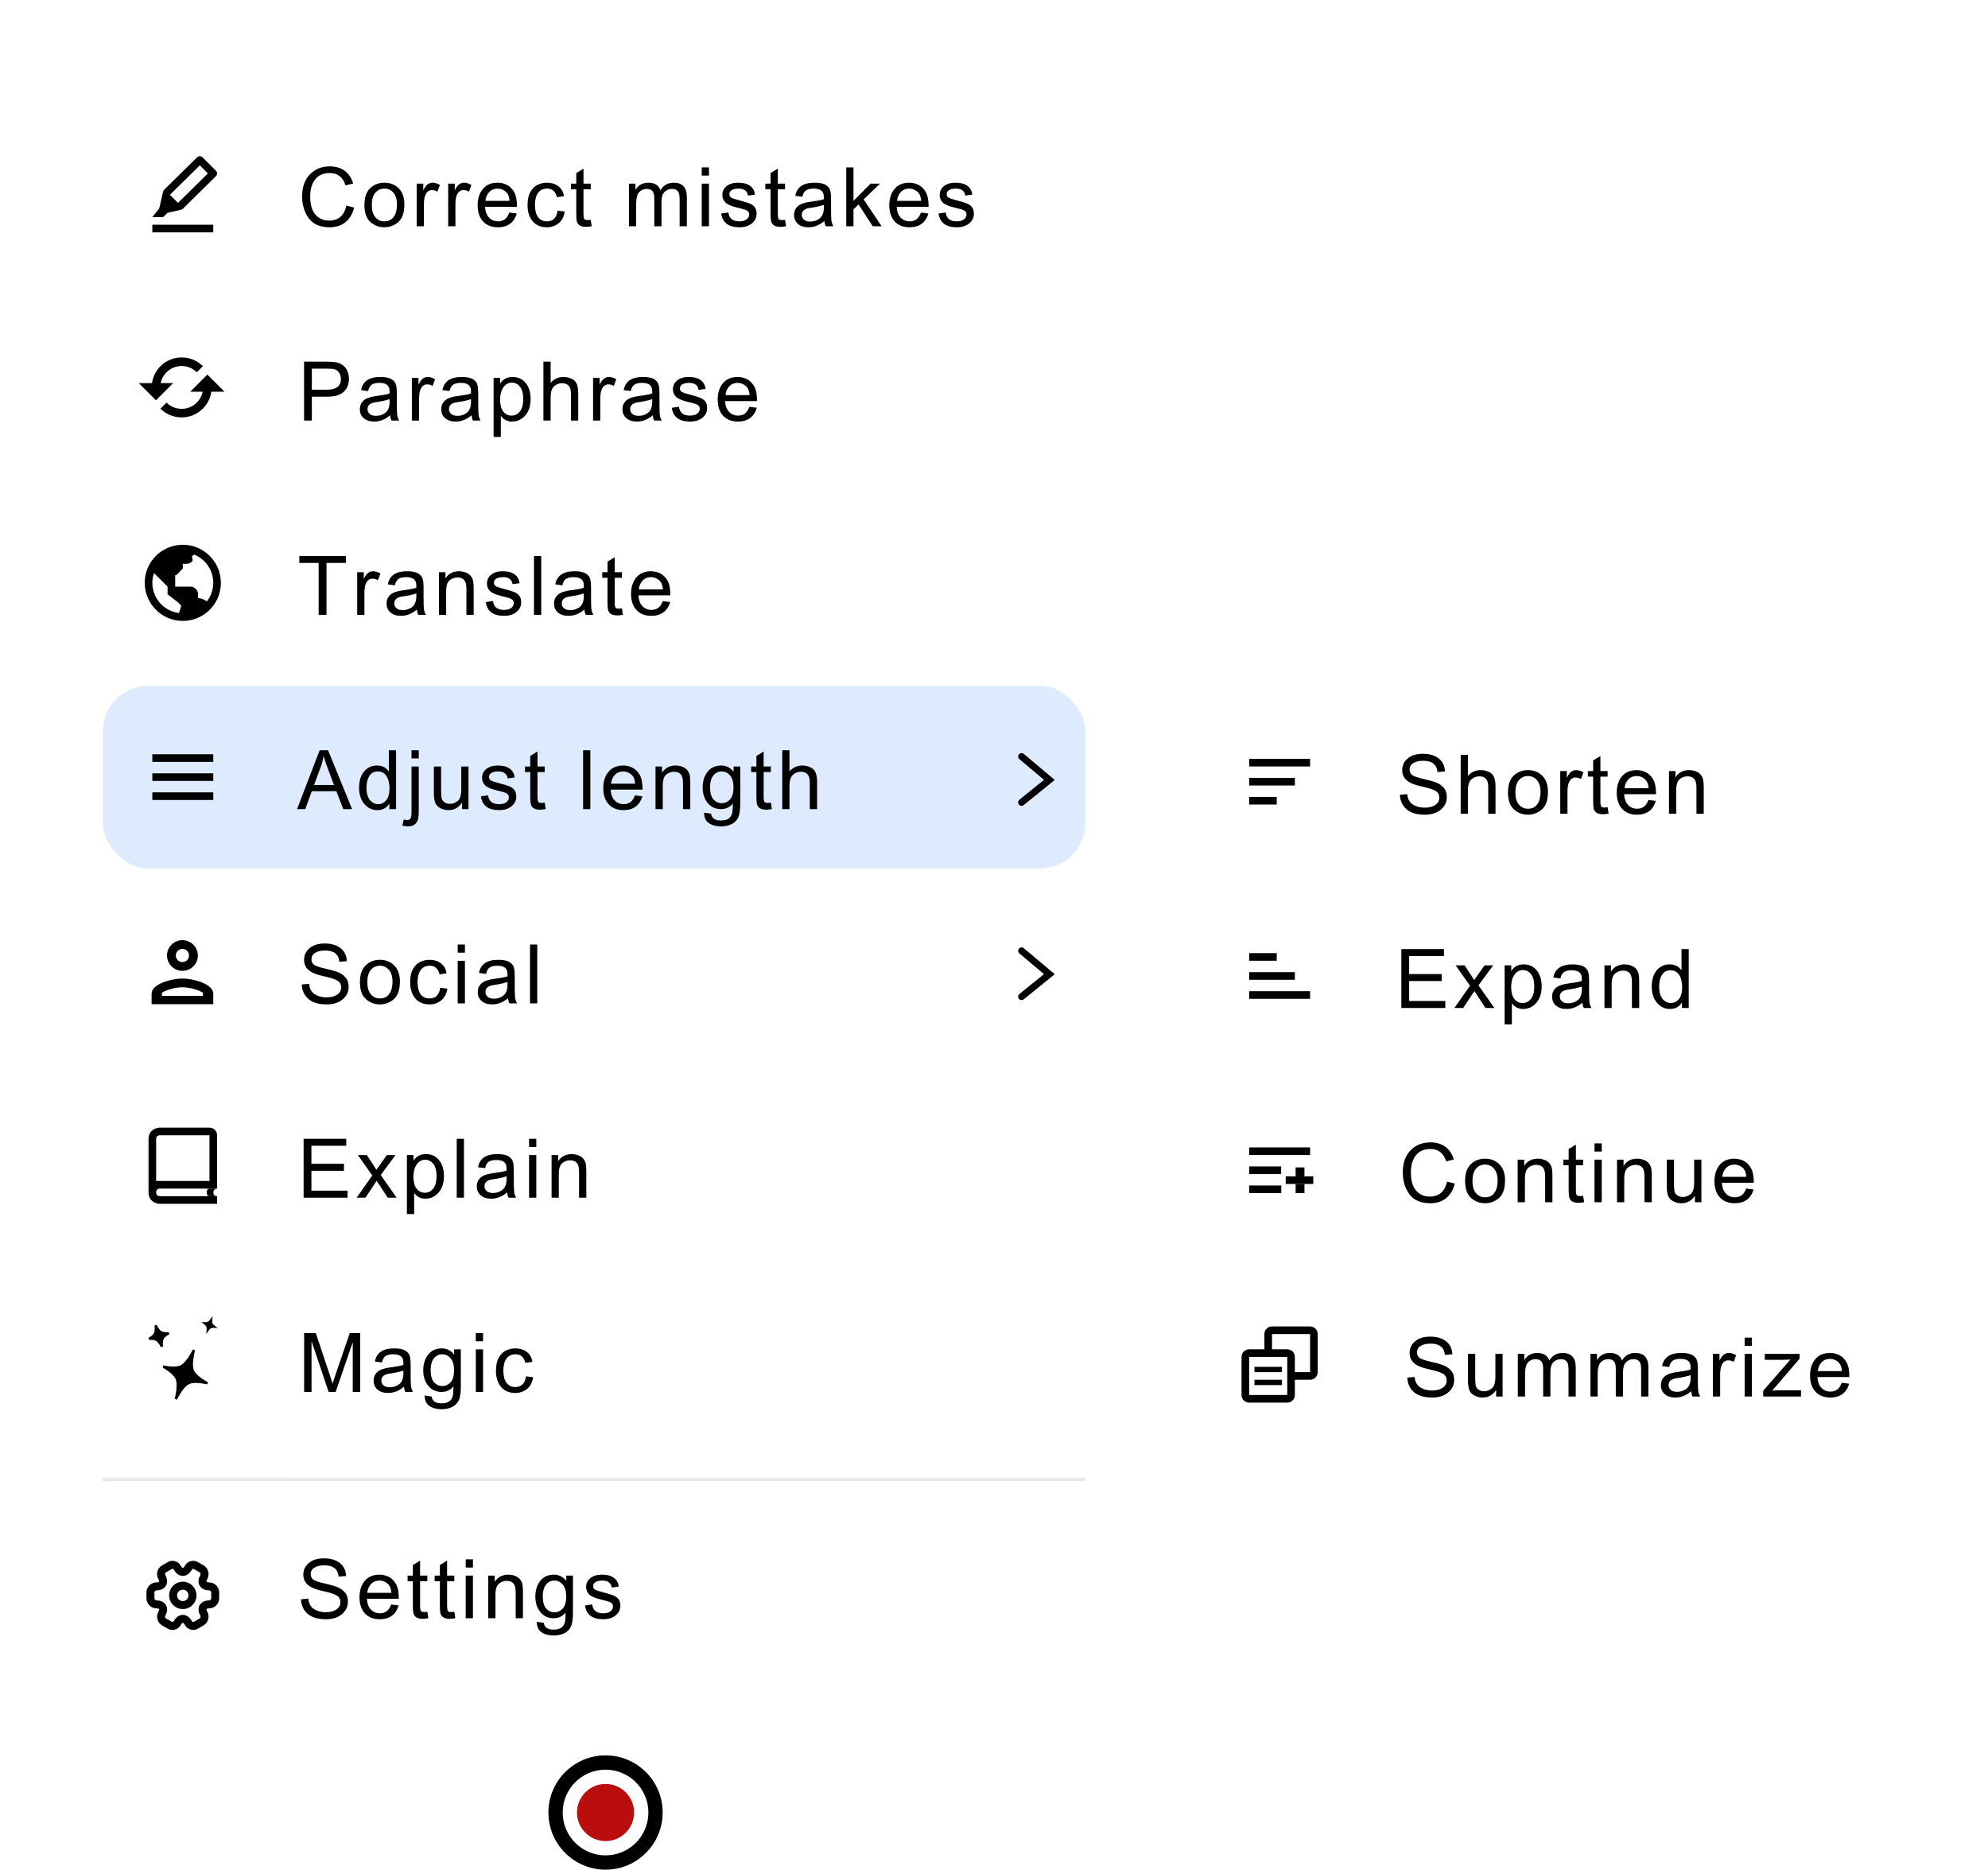 <?xml version="1.0" encoding="UTF-8"?> <svg xmlns="http://www.w3.org/2000/svg" width="870" height="818" viewBox="0 0 870 818" fill="none"><g filter="url(#filter0_d_4456_1047)"><rect x="510" y="287" width="330" height="361" rx="20" fill="white"></rect></g><path d="M632.512 441H613.264V415.23H631.914V418.289H616.674V426.164H630.93V429.223H616.674V437.941H632.512V441ZM653.982 441H650.079L645.228 433.617L640.323 441H636.474L643.312 431.279L637.019 422.35H640.939C643.493 426.205 644.888 428.355 645.122 428.801L649.693 422.35H653.472L647.021 431.104L653.982 441ZM661.424 424.758C662.608 422.871 664.383 421.928 666.75 421.928C669.2 421.928 671.133 422.818 672.551 424.6C673.969 426.369 674.678 428.678 674.678 431.525C674.678 434.561 673.893 436.975 672.323 438.768C670.752 440.549 668.825 441.439 666.539 441.439C664.536 441.439 662.93 440.643 661.723 439.049H661.635V448.172H658.471V422.35H661.354V424.758H661.424ZM666.329 438.838C667.805 438.838 669.024 438.229 669.985 437.01C670.957 435.779 671.444 433.951 671.444 431.525C671.444 429.24 670.975 427.482 670.037 426.252C669.112 425.021 667.922 424.406 666.469 424.406C664.969 424.406 663.733 425.092 662.76 426.463C661.799 427.834 661.319 429.609 661.319 431.789C661.319 434.098 661.782 435.85 662.707 437.045C663.633 438.24 664.84 438.838 666.329 438.838ZM696.447 441H693.125C692.82 440.414 692.603 439.646 692.474 438.697C690.353 440.525 688.062 441.439 685.601 441.439C683.632 441.439 682.08 440.947 680.943 439.963C679.806 438.979 679.238 437.678 679.238 436.061C679.238 434.514 679.783 433.242 680.873 432.246C681.974 431.238 683.879 430.57 686.586 430.242L689.539 429.803C690.64 429.627 691.548 429.41 692.263 429.152C692.263 428.203 692.234 427.535 692.175 427.148C692.117 426.75 691.941 426.34 691.648 425.918C691.367 425.496 690.91 425.156 690.277 424.898C689.644 424.641 688.795 424.512 687.728 424.512C686.369 424.512 685.291 424.764 684.494 425.268C683.709 425.771 683.17 426.709 682.877 428.08L679.783 427.676C680.123 425.766 680.996 424.33 682.402 423.369C683.808 422.408 685.742 421.928 688.203 421.928C690.441 421.928 692.082 422.262 693.125 422.93C694.179 423.586 694.824 424.383 695.058 425.32C695.304 426.258 695.427 427.465 695.427 428.941V433.195C695.427 435.785 695.474 437.525 695.568 438.416C695.673 439.295 695.966 440.156 696.447 441ZM692.263 432.791V431.648C690.611 432.199 688.589 432.639 686.199 432.967C683.808 433.283 682.613 434.291 682.613 435.99C682.613 436.846 682.935 437.555 683.58 438.117C684.224 438.668 685.15 438.943 686.357 438.943C687.916 438.943 689.287 438.48 690.47 437.555C691.666 436.617 692.263 435.029 692.263 432.791ZM717.354 441H714.173V429.662C714.173 427.752 713.827 426.439 713.136 425.725C712.456 425.01 711.507 424.652 710.288 424.652C709.35 424.652 708.46 424.881 707.616 425.338C706.784 425.795 706.192 426.439 705.841 427.271C705.489 428.104 705.313 429.281 705.313 430.805V441H702.149V422.35H704.997V424.986H705.067C705.735 423.967 706.555 423.205 707.528 422.701C708.512 422.186 709.649 421.928 710.938 421.928C711.923 421.928 712.895 422.104 713.856 422.455C714.817 422.807 715.567 423.334 716.106 424.037C716.657 424.74 717.003 425.49 717.143 426.287C717.284 427.084 717.354 428.162 717.354 429.521V441ZM739.035 441H736.082V438.627H736.012C734.875 440.502 733.158 441.439 730.861 441.439C728.576 441.439 726.666 440.537 725.131 438.732C723.607 436.916 722.846 434.566 722.846 431.684C722.846 428.672 723.566 426.293 725.008 424.547C726.449 422.801 728.354 421.928 730.721 421.928C732.947 421.928 734.641 422.777 735.801 424.477H735.871V415.23H739.035V441ZM731.195 438.838C732.578 438.838 733.75 438.27 734.711 437.133C735.672 435.996 736.152 434.273 736.152 431.965C736.152 429.691 735.713 427.881 734.834 426.533C733.955 425.186 732.695 424.512 731.055 424.512C729.414 424.512 728.172 425.174 727.328 426.498C726.496 427.811 726.08 429.539 726.08 431.684C726.08 433.23 726.303 434.543 726.748 435.621C727.205 436.688 727.838 437.49 728.646 438.029C729.455 438.568 730.305 438.838 731.195 438.838Z" fill="black"></path><path d="M629.082 337.789C628.942 336.148 628.35 334.918 627.307 334.098C626.264 333.266 624.77 332.85 622.825 332.85C621.067 332.85 619.637 333.178 618.536 333.834C617.434 334.49 616.883 335.445 616.883 336.699C616.883 337.812 617.305 338.645 618.149 339.195C619.004 339.734 620.633 340.273 623.036 340.812C625.168 341.281 626.909 341.762 628.256 342.254C629.604 342.746 630.758 343.514 631.719 344.557C632.68 345.588 633.161 346.977 633.161 348.723C633.161 350.938 632.276 352.777 630.506 354.242C628.748 355.707 626.452 356.439 623.616 356.439C619.995 356.439 617.282 355.631 615.477 354.014C613.684 352.396 612.735 350.299 612.629 347.721L615.864 347.439C616.016 349.502 616.813 351.008 618.254 351.957C619.696 352.895 621.436 353.363 623.475 353.363C625.385 353.363 626.926 352.971 628.098 352.186C629.282 351.4 629.873 350.334 629.873 348.986C629.873 347.58 629.258 346.555 628.028 345.91C626.797 345.266 624.729 344.633 621.823 344.012C618.928 343.379 616.842 342.494 615.565 341.357C614.287 340.221 613.649 338.744 613.649 336.928C613.649 334.865 614.457 333.16 616.075 331.812C617.692 330.465 619.895 329.791 622.684 329.791C625.543 329.791 627.84 330.465 629.575 331.812C631.321 333.148 632.246 335.053 632.352 337.525L629.082 337.789ZM654.472 356H651.291V344.223C651.291 342.699 650.962 341.557 650.306 340.795C649.65 340.033 648.671 339.652 647.371 339.652C646.082 339.652 644.927 340.104 643.908 341.006C642.9 341.896 642.396 343.496 642.396 345.805V356H639.232V330.23H642.396V339.477C643.896 337.777 645.771 336.928 648.021 336.928C649.228 336.928 650.382 337.174 651.484 337.666C652.586 338.158 653.359 338.914 653.804 339.934C654.25 340.953 654.472 342.371 654.472 344.188V356ZM668.665 336.928C671.184 336.928 673.27 337.748 674.923 339.389C676.587 341.029 677.419 343.361 677.419 346.385C677.419 350.053 676.522 352.648 674.729 354.172C672.936 355.684 670.915 356.439 668.665 356.439C666.309 356.439 664.264 355.66 662.53 354.102C660.796 352.543 659.929 350.07 659.929 346.684C659.929 343.402 660.766 340.959 662.442 339.354C664.118 337.736 666.192 336.928 668.665 336.928ZM668.665 353.838C670.47 353.838 671.841 353.17 672.778 351.834C673.716 350.498 674.184 348.74 674.184 346.561C674.184 344.229 673.651 342.471 672.585 341.287C671.53 340.104 670.223 339.512 668.665 339.512C667.059 339.512 665.741 340.115 664.71 341.322C663.679 342.518 663.163 344.305 663.163 346.684C663.163 349.051 663.684 350.838 664.727 352.045C665.782 353.24 667.095 353.838 668.665 353.838ZM692.965 337.93L691.875 340.848C691.09 340.391 690.322 340.162 689.572 340.162C688.389 340.162 687.492 340.695 686.883 341.762C686.273 342.816 685.969 344.299 685.969 346.209V356H682.805V337.35H685.688V340.162H685.758C686.766 338.006 688.084 336.928 689.713 336.928C690.791 336.928 691.875 337.262 692.965 337.93ZM703.976 355.965C703.038 356.152 702.247 356.246 701.603 356.246C700.22 356.246 699.212 356.006 698.579 355.525C697.946 355.033 697.56 354.412 697.419 353.662C697.279 352.912 697.208 351.869 697.208 350.533V339.793H694.905V337.35H697.208V332.709L700.372 330.793V337.35H703.536V339.793H700.372V350.709C700.372 351.646 700.466 352.314 700.654 352.713C700.853 353.1 701.345 353.293 702.13 353.293C702.587 353.293 703.056 353.246 703.536 353.152L703.976 355.965ZM724.725 347.475H710.75C710.879 349.537 711.465 351.113 712.508 352.203C713.563 353.293 714.875 353.838 716.446 353.838C717.653 353.838 718.666 353.521 719.487 352.889C720.307 352.244 720.934 351.277 721.368 349.988L724.62 350.393C724.092 352.338 723.125 353.832 721.719 354.875C720.313 355.918 718.555 356.439 716.446 356.439C713.645 356.439 711.454 355.584 709.871 353.873C708.301 352.15 707.516 349.801 707.516 346.824C707.516 343.883 708.278 341.498 709.801 339.67C711.336 337.842 713.493 336.928 716.27 336.928C717.629 336.928 718.936 337.227 720.19 337.824C721.455 338.422 722.528 339.441 723.407 340.883C724.286 342.312 724.725 344.51 724.725 347.475ZM721.473 344.873C721.344 342.975 720.752 341.609 719.698 340.777C718.655 339.934 717.512 339.512 716.27 339.512C714.782 339.512 713.557 340.01 712.596 341.006C711.635 342.002 711.079 343.291 710.926 344.873H721.473ZM745.597 356H742.416V344.662C742.416 342.752 742.07 341.439 741.379 340.725C740.699 340.01 739.75 339.652 738.531 339.652C737.593 339.652 736.703 339.881 735.859 340.338C735.027 340.795 734.435 341.439 734.084 342.271C733.732 343.104 733.556 344.281 733.556 345.805V356H730.392V337.35H733.24V339.986H733.31C733.978 338.967 734.798 338.205 735.771 337.701C736.755 337.186 737.892 336.928 739.181 336.928C740.166 336.928 741.138 337.104 742.099 337.455C743.06 337.807 743.81 338.334 744.349 339.037C744.9 339.74 745.246 340.49 745.386 341.287C745.527 342.084 745.597 343.162 745.597 344.521V356Z" fill="black"></path><path d="M636.669 517.826C635.919 520.721 634.606 522.883 632.731 524.312C630.868 525.73 628.63 526.439 626.016 526.439C621.798 526.439 618.721 525.121 616.788 522.484C614.866 519.836 613.905 516.654 613.905 512.939C613.905 508.826 615.036 505.609 617.298 503.289C619.571 500.957 622.489 499.791 626.052 499.791C628.559 499.791 630.704 500.43 632.485 501.707C634.266 502.984 635.514 504.854 636.229 507.314L632.889 508.105C632.327 506.312 631.471 504.965 630.323 504.062C629.175 503.16 627.739 502.709 626.016 502.709C623.204 502.709 621.071 503.635 619.618 505.486C618.165 507.326 617.438 509.799 617.438 512.904C617.438 516.49 618.2 519.156 619.723 520.902C621.259 522.648 623.257 523.521 625.718 523.521C627.733 523.521 629.368 522.977 630.622 521.887C631.887 520.797 632.772 519.156 633.276 516.965L636.669 517.826ZM649.895 506.928C652.414 506.928 654.5 507.748 656.152 509.389C657.816 511.029 658.648 513.361 658.648 516.385C658.648 520.053 657.752 522.648 655.959 524.172C654.166 525.684 652.145 526.439 649.895 526.439C647.539 526.439 645.494 525.66 643.76 524.102C642.025 522.543 641.158 520.07 641.158 516.684C641.158 513.402 641.996 510.959 643.672 509.354C645.348 507.736 647.422 506.928 649.895 506.928ZM649.895 523.838C651.699 523.838 653.07 523.17 654.008 521.834C654.945 520.498 655.414 518.74 655.414 516.561C655.414 514.229 654.881 512.471 653.814 511.287C652.76 510.104 651.453 509.512 649.895 509.512C648.289 509.512 646.971 510.115 645.939 511.322C644.908 512.518 644.393 514.305 644.393 516.684C644.393 519.051 644.914 520.838 645.957 522.045C647.012 523.24 648.324 523.838 649.895 523.838ZM679.38 526H676.198V514.662C676.198 512.752 675.853 511.439 675.161 510.725C674.482 510.01 673.532 509.652 672.314 509.652C671.376 509.652 670.486 509.881 669.642 510.338C668.81 510.795 668.218 511.439 667.866 512.271C667.515 513.104 667.339 514.281 667.339 515.805V526H664.175V507.35H667.023V509.986H667.093C667.761 508.967 668.581 508.205 669.554 507.701C670.538 507.186 671.675 506.928 672.964 506.928C673.948 506.928 674.921 507.104 675.882 507.455C676.843 507.807 677.593 508.334 678.132 509.037C678.683 509.74 679.029 510.49 679.169 511.287C679.31 512.084 679.38 513.162 679.38 514.521V526ZM693.256 525.965C692.319 526.152 691.528 526.246 690.883 526.246C689.5 526.246 688.493 526.006 687.86 525.525C687.227 525.033 686.84 524.412 686.7 523.662C686.559 522.912 686.489 521.869 686.489 520.533V509.793H684.186V507.35H686.489V502.709L689.653 500.793V507.35H692.817V509.793H689.653V520.709C689.653 521.646 689.746 522.314 689.934 522.713C690.133 523.1 690.625 523.293 691.411 523.293C691.868 523.293 692.336 523.246 692.817 523.152L693.256 525.965ZM700.962 526H697.798V507.35H700.962V526ZM700.962 503.816H697.798V500.23H700.962V503.816ZM722.854 526H719.673V514.662C719.673 512.752 719.327 511.439 718.636 510.725C717.956 510.01 717.007 509.652 715.788 509.652C714.85 509.652 713.96 509.881 713.116 510.338C712.284 510.795 711.692 511.439 711.341 512.271C710.989 513.104 710.813 514.281 710.813 515.805V526H707.649V507.35H710.497V509.986H710.567C711.235 508.967 712.055 508.205 713.028 507.701C714.012 507.186 715.149 506.928 716.438 506.928C717.423 506.928 718.395 507.104 719.356 507.455C720.317 507.807 721.067 508.334 721.606 509.037C722.157 509.74 722.503 510.49 722.643 511.287C722.784 512.084 722.854 513.162 722.854 514.521V526ZM744.57 526H741.74V523.258H741.652C740.223 525.379 738.271 526.439 735.799 526.439C734.498 526.439 733.291 526.141 732.178 525.543C731.076 524.934 730.338 524.102 729.963 523.047C729.6 521.98 729.418 520.604 729.418 518.916V507.35H732.582V517.686C732.582 519.338 732.658 520.521 732.811 521.236C732.975 521.951 733.391 522.543 734.059 523.012C734.727 523.469 735.523 523.697 736.449 523.697C737.645 523.697 738.77 523.287 739.824 522.467C740.879 521.635 741.406 519.918 741.406 517.316V507.35H744.57V526ZM767.499 517.475H753.525C753.654 519.537 754.239 521.113 755.282 522.203C756.337 523.293 757.65 523.838 759.22 523.838C760.427 523.838 761.441 523.521 762.261 522.889C763.081 522.244 763.708 521.277 764.142 519.988L767.394 520.393C766.866 522.338 765.9 523.832 764.493 524.875C763.087 525.918 761.329 526.439 759.22 526.439C756.419 526.439 754.228 525.584 752.646 523.873C751.075 522.15 750.29 519.801 750.29 516.824C750.29 513.883 751.052 511.498 752.575 509.67C754.111 507.842 756.267 506.928 759.044 506.928C760.404 506.928 761.71 507.227 762.964 507.824C764.23 508.422 765.302 509.441 766.181 510.883C767.06 512.312 767.499 514.51 767.499 517.475ZM764.247 514.873C764.118 512.975 763.527 511.609 762.472 510.777C761.429 509.934 760.286 509.512 759.044 509.512C757.556 509.512 756.331 510.01 755.37 511.006C754.409 512.002 753.853 513.291 753.7 514.873H764.247Z" fill="black"></path><path d="M632.316 592.789C632.175 591.148 631.583 589.918 630.54 589.098C629.497 588.266 628.003 587.85 626.058 587.85C624.3 587.85 622.87 588.178 621.769 588.834C620.667 589.49 620.116 590.445 620.116 591.699C620.116 592.812 620.538 593.645 621.382 594.195C622.238 594.734 623.866 595.273 626.269 595.812C628.402 596.281 630.142 596.762 631.489 597.254C632.837 597.746 633.991 598.514 634.952 599.557C635.913 600.588 636.394 601.977 636.394 603.723C636.394 605.938 635.509 607.777 633.739 609.242C631.982 610.707 629.685 611.439 626.849 611.439C623.228 611.439 620.515 610.631 618.71 609.014C616.917 607.396 615.968 605.299 615.863 602.721L619.097 602.439C619.249 604.502 620.046 606.008 621.488 606.957C622.929 607.895 624.669 608.363 626.708 608.363C628.618 608.363 630.159 607.971 631.331 607.186C632.515 606.4 633.107 605.334 633.107 603.986C633.107 602.58 632.491 601.555 631.261 600.91C630.03 600.266 627.962 599.633 625.056 599.012C622.161 598.379 620.075 597.494 618.798 596.357C617.521 595.221 616.882 593.744 616.882 591.928C616.882 589.865 617.691 588.16 619.308 586.812C620.925 585.465 623.128 584.791 625.917 584.791C628.777 584.791 631.073 585.465 632.808 586.812C634.554 588.148 635.48 590.053 635.585 592.525L632.316 592.789ZM657.582 611H654.752V608.258H654.664C653.235 610.379 651.284 611.439 648.811 611.439C647.51 611.439 646.303 611.141 645.19 610.543C644.088 609.934 643.35 609.102 642.975 608.047C642.612 606.98 642.43 605.604 642.43 603.916V592.35H645.594V602.686C645.594 604.338 645.67 605.521 645.823 606.236C645.987 606.951 646.403 607.543 647.071 608.012C647.739 608.469 648.536 608.697 649.461 608.697C650.657 608.697 651.782 608.287 652.836 607.467C653.891 606.635 654.418 604.918 654.418 602.316V592.35H657.582V611ZM689.582 611H686.418V599.223C686.418 598.355 686.359 597.617 686.242 597.008C686.125 596.387 685.82 595.842 685.328 595.373C684.847 594.893 684.091 594.652 683.06 594.652C681.818 594.652 680.746 595.086 679.843 595.953C678.941 596.82 678.49 598.227 678.49 600.172V611H675.326V598.871C675.326 597.254 675.039 596.146 674.464 595.549C673.902 594.951 673.099 594.652 672.056 594.652C670.697 594.652 669.578 595.121 668.699 596.059C667.832 596.996 667.398 598.748 667.398 601.314V611H664.234V592.35H667.082V594.951H667.152C668.418 592.936 670.275 591.928 672.724 591.928C674.095 591.928 675.22 592.203 676.099 592.754C676.99 593.293 677.634 594.107 678.033 595.197C679.416 593.018 681.332 591.928 683.781 591.928C685.714 591.928 687.162 592.449 688.123 593.492C689.095 594.535 689.582 596.1 689.582 598.186V611ZM721.37 611H718.206V599.223C718.206 598.355 718.147 597.617 718.03 597.008C717.913 596.387 717.608 595.842 717.116 595.373C716.636 594.893 715.88 594.652 714.848 594.652C713.606 594.652 712.534 595.086 711.632 595.953C710.729 596.82 710.278 598.227 710.278 600.172V611H707.114V598.871C707.114 597.254 706.827 596.146 706.253 595.549C705.69 594.951 704.888 594.652 703.845 594.652C702.485 594.652 701.366 595.121 700.487 596.059C699.62 596.996 699.186 598.748 699.186 601.314V611H696.022V592.35H698.87V594.951H698.94C700.206 592.936 702.063 591.928 704.513 591.928C705.884 591.928 707.009 592.203 707.888 592.754C708.778 593.293 709.423 594.107 709.821 595.197C711.204 593.018 713.12 591.928 715.569 591.928C717.503 591.928 718.95 592.449 719.911 593.492C720.884 594.535 721.37 596.1 721.37 598.186V611ZM744.053 611H740.73C740.426 610.414 740.209 609.646 740.08 608.697C737.959 610.525 735.668 611.439 733.207 611.439C731.238 611.439 729.686 610.947 728.549 609.963C727.412 608.979 726.844 607.678 726.844 606.061C726.844 604.514 727.389 603.242 728.479 602.246C729.58 601.238 731.484 600.57 734.191 600.242L737.145 599.803C738.246 599.627 739.154 599.41 739.869 599.152C739.869 598.203 739.84 597.535 739.781 597.148C739.723 596.75 739.547 596.34 739.254 595.918C738.973 595.496 738.516 595.156 737.883 594.898C737.25 594.641 736.4 594.512 735.334 594.512C733.975 594.512 732.896 594.764 732.1 595.268C731.314 595.771 730.775 596.709 730.482 598.08L727.389 597.676C727.729 595.766 728.602 594.33 730.008 593.369C731.414 592.408 733.348 591.928 735.809 591.928C738.047 591.928 739.688 592.262 740.73 592.93C741.785 593.586 742.43 594.383 742.664 595.32C742.91 596.258 743.033 597.465 743.033 598.941V603.195C743.033 605.785 743.08 607.525 743.174 608.416C743.279 609.295 743.572 610.156 744.053 611ZM739.869 602.791V601.648C738.217 602.199 736.195 602.639 733.805 602.967C731.414 603.283 730.219 604.291 730.219 605.99C730.219 606.846 730.541 607.555 731.186 608.117C731.83 608.668 732.756 608.943 733.963 608.943C735.521 608.943 736.893 608.48 738.076 607.555C739.271 606.617 739.869 605.029 739.869 602.791ZM759.775 592.93L758.685 595.848C757.9 595.391 757.132 595.162 756.382 595.162C755.198 595.162 754.302 595.695 753.693 596.762C753.083 597.816 752.779 599.299 752.779 601.209V611H749.614V592.35H752.497V595.162H752.568C753.575 593.006 754.894 591.928 756.523 591.928C757.601 591.928 758.685 592.262 759.775 592.93ZM766.672 611H763.508V592.35H766.672V611ZM766.672 588.816H763.508V585.23H766.672V588.816ZM788.16 611H771.636V608.451L783.519 594.828C782.125 594.91 780.935 594.951 779.951 594.951H772.322V592.35H787.58V594.406L777.472 606.219C777.273 606.465 776.757 607.039 775.925 607.941C775.726 608.129 775.591 608.287 775.521 608.416C776.728 608.311 778.058 608.258 779.511 608.258H788.16V611ZM809.331 602.475H795.356C795.485 604.537 796.071 606.113 797.114 607.203C798.169 608.293 799.481 608.838 801.052 608.838C802.259 608.838 803.272 608.521 804.093 607.889C804.913 607.244 805.54 606.277 805.973 604.988L809.225 605.393C808.698 607.338 807.731 608.832 806.325 609.875C804.919 610.918 803.161 611.439 801.052 611.439C798.251 611.439 796.059 610.584 794.477 608.873C792.907 607.15 792.122 604.801 792.122 601.824C792.122 598.883 792.884 596.498 794.407 594.67C795.942 592.842 798.098 591.928 800.876 591.928C802.235 591.928 803.542 592.227 804.796 592.824C806.061 593.422 807.134 594.441 808.012 595.883C808.891 597.312 809.331 599.51 809.331 602.475ZM806.079 599.873C805.95 597.975 805.358 596.609 804.304 595.777C803.261 594.934 802.118 594.512 800.876 594.512C799.387 594.512 798.163 595.01 797.202 596.006C796.241 597.002 795.684 598.291 795.532 599.873H806.079Z" fill="black"></path><path d="M546.667 340.333H566.667V343.667H546.667V340.333ZM546.667 332H573.333V335.333H546.667V332ZM546.667 352H558.725V348.667H546.667V352Z" fill="black"></path><path d="M546.667 510.333H560.667V513.667H546.667V510.333ZM546.667 502H573.333V505.333H546.667V502ZM546.667 522H560.725V518.667H546.667V522Z" fill="black"></path><path d="M574.725 518.001H570.863H567H562.667V514.668H567H570.863H574.725V518.001Z" fill="black"></path><path d="M567 514.668H570.863V510.759H567V514.668Z" fill="black"></path><path d="M567 522H570.863V518.001H567V522Z" fill="black"></path><path d="M546.667 428.667H566.667V425.333H546.667V428.667ZM546.667 437H573.333V433.667H546.667V437ZM546.667 417H558.725V420.333H546.667V417Z" fill="black"></path><path d="M573.333 580.332H556.667C554.828 580.332 553.333 581.827 553.333 583.665V590.332H546.667C544.828 590.332 543.333 591.827 543.333 593.665V610.332C543.333 612.17 544.828 613.665 546.667 613.665H563.333C565.172 613.665 566.667 612.17 566.667 610.332V603.665H573.333C575.172 603.665 576.667 602.17 576.667 600.332V583.665C576.667 581.827 575.172 580.332 573.333 580.332ZM546.667 610.332V593.665H563.333L563.337 610.332H546.667ZM573.333 600.332H566.667V593.665C566.667 591.827 565.172 590.332 563.333 590.332H556.667V583.665H573.333V600.332Z" fill="black"></path><path d="M549 598H561V600.333H549V598ZM549 603.667H561V606H549V603.667Z" fill="black"></path><g filter="url(#filter1_d_4456_1047)"><rect x="30" y="30" width="460" height="723" rx="20" fill="white"></rect></g><rect x="45" y="300" width="430" height="80" rx="20" fill="#AECDFF" fill-opacity="0.4"></rect><path d="M75.75 167.625H70.314L70.316 167.608C70.561 166.409 71.04 165.27 71.726 164.257C72.747 162.753 74.179 161.574 75.851 160.861C76.418 160.621 77.008 160.438 77.61 160.316C78.859 160.063 80.145 160.063 81.394 160.316C83.188 160.683 84.835 161.571 86.128 162.868L88.783 160.22C87.587 159.023 86.171 158.068 84.613 157.406C83.819 157.069 82.993 156.813 82.147 156.641C80.403 156.286 78.606 156.286 76.862 156.641C76.016 156.814 75.189 157.071 74.394 157.408C72.052 158.402 70.046 160.052 68.619 162.159C67.659 163.58 66.988 165.176 66.643 166.856C66.591 167.109 66.562 167.368 66.525 167.625H60.75L68.25 175.125L75.75 167.625ZM83.25 171.375H88.686L88.684 171.39C88.194 173.793 86.777 175.907 84.741 177.273C83.728 177.96 82.589 178.439 81.39 178.683C80.142 178.936 78.856 178.936 77.608 178.683C76.409 178.438 75.271 177.959 74.257 177.273C73.76 176.937 73.295 176.554 72.87 176.13L70.219 178.781C71.416 179.977 72.832 180.932 74.391 181.593C75.186 181.931 76.016 182.188 76.856 182.358C78.6 182.713 80.397 182.713 82.14 182.358C85.501 181.661 88.457 179.68 90.381 176.836C91.34 175.416 92.011 173.822 92.355 172.143C92.406 171.89 92.436 171.631 92.473 171.375H98.25L90.75 163.875L83.25 171.375Z" fill="black"></path><path d="M94.512 74.709L88.62 68.821C88.309 68.51 87.888 68.334 87.449 68.332C87.009 68.33 86.587 68.502 86.273 68.811L71.827 83.032C71.602 83.255 71.444 83.537 71.372 83.846L69.665 91.241L66.667 94.999H71.38L73.283 93.117L79.263 91.737C79.563 91.667 79.838 91.516 80.058 91.301L94.503 77.076C94.66 76.921 94.785 76.737 94.87 76.535C94.956 76.332 95 76.114 95.001 75.894C95.001 75.674 94.959 75.456 94.875 75.253C94.791 75.049 94.667 74.865 94.512 74.709ZM77.897 88.764L74.362 85.231L87.433 72.346L90.967 75.879L77.897 88.764ZM66.667 98.332H93.333V101.666H66.667V98.332Z" fill="black"></path><path d="M80 238.332C70.81 238.332 63.333 245.809 63.333 254.999C63.333 264.189 70.81 271.665 80 271.665C89.19 271.665 96.667 264.189 96.667 254.999C96.667 245.809 89.19 238.332 80 238.332ZM66.667 254.999C66.667 253.5 66.927 252.062 67.385 250.717L70 253.332L73.333 256.665V259.999L77.667 263.332L79.333 264.999L78.333 268.217C71.768 267.392 66.667 261.785 66.667 254.999ZM90.55 263.12C89.462 262.244 87.812 261.665 86.667 261.665V259.999C86.667 259.115 86.315 258.267 85.69 257.642C85.065 257.017 84.217 256.665 83.333 256.665H76.667V251.665C77.551 251.665 78.398 250.314 79.024 249.689C79.649 249.064 80 249.216 80 248.332V246.665H81.667C82.551 246.665 83.398 246.314 84.024 245.689C84.649 245.064 84 244.216 84 243.332L85 242.647C89.88 244.629 93.333 249.415 93.333 254.999C93.333 257.94 92.354 260.797 90.55 263.12Z" fill="black"></path><path d="M80 702.25C82.347 702.25 84.25 700.347 84.25 698C84.25 695.653 82.347 693.75 80 693.75C77.653 693.75 75.75 695.653 75.75 698C75.75 700.347 77.653 702.25 80 702.25Z" stroke="black" stroke-width="3.5" stroke-miterlimit="10" stroke-linecap="round" stroke-linejoin="round"></path><path d="M65.834 699.247V696.754C65.834 695.281 67.038 694.062 68.525 694.062C71.089 694.062 72.138 692.249 70.849 690.025C70.112 688.75 70.551 687.092 71.84 686.356L74.291 684.953C75.41 684.287 76.855 684.684 77.521 685.803L77.677 686.072C78.952 688.297 81.049 688.297 82.338 686.072L82.493 685.803C83.159 684.684 84.604 684.287 85.724 684.953L88.174 686.356C89.463 687.092 89.903 688.75 89.166 690.025C87.877 692.249 88.925 694.062 91.489 694.062C92.963 694.062 94.181 695.266 94.181 696.754V699.247C94.181 700.721 92.977 701.939 91.489 701.939C88.925 701.939 87.877 703.752 89.166 705.976C89.903 707.266 89.463 708.909 88.174 709.646L85.724 711.048C84.604 711.714 83.159 711.317 82.493 710.198L82.338 709.929C81.063 707.705 78.966 707.705 77.677 709.929L77.521 710.198C76.855 711.317 75.41 711.714 74.291 711.048L71.84 709.646C70.551 708.909 70.112 707.251 70.849 705.976C72.138 703.752 71.089 701.939 68.525 701.939C67.038 701.939 65.834 700.721 65.834 699.247Z" stroke="black" stroke-width="3.5" stroke-miterlimit="10" stroke-linecap="round" stroke-linejoin="round"></path><path d="M154.986 90.826C154.236 93.721 152.924 95.883 151.049 97.312C149.186 98.731 146.947 99.439 144.334 99.439C140.115 99.439 137.039 98.121 135.105 95.484C133.184 92.836 132.223 89.654 132.223 85.939C132.223 81.826 133.354 78.609 135.615 76.289C137.889 73.957 140.807 72.791 144.369 72.791C146.877 72.791 149.021 73.43 150.803 74.707C152.584 75.984 153.832 77.853 154.547 80.314L151.207 81.106C150.645 79.312 149.789 77.965 148.641 77.062C147.492 76.16 146.057 75.709 144.334 75.709C141.521 75.709 139.389 76.635 137.936 78.486C136.482 80.326 135.756 82.799 135.756 85.904C135.756 89.49 136.518 92.156 138.041 93.902C139.576 95.648 141.574 96.522 144.035 96.522C146.051 96.522 147.686 95.977 148.939 94.887C150.205 93.797 151.09 92.156 151.594 89.965L154.986 90.826ZM168.212 79.928C170.732 79.928 172.818 80.748 174.47 82.389C176.134 84.029 176.966 86.361 176.966 89.385C176.966 93.053 176.07 95.648 174.277 97.172C172.484 98.684 170.462 99.439 168.212 99.439C165.857 99.439 163.812 98.66 162.077 97.102C160.343 95.543 159.476 93.07 159.476 89.684C159.476 86.402 160.314 83.959 161.989 82.353C163.665 80.736 165.739 79.928 168.212 79.928ZM168.212 96.838C170.017 96.838 171.388 96.17 172.325 94.834C173.263 93.498 173.732 91.74 173.732 89.561C173.732 87.228 173.198 85.471 172.132 84.287C171.077 83.103 169.771 82.512 168.212 82.512C166.607 82.512 165.288 83.115 164.257 84.322C163.226 85.518 162.71 87.305 162.71 89.684C162.71 92.051 163.232 93.838 164.275 95.045C165.329 96.24 166.642 96.838 168.212 96.838ZM192.512 80.93L191.422 83.848C190.637 83.391 189.87 83.162 189.12 83.162C187.936 83.162 187.039 83.695 186.43 84.762C185.821 85.816 185.516 87.299 185.516 89.209V99H182.352V80.35H185.235V83.162H185.305C186.313 81.006 187.631 79.928 189.26 79.928C190.338 79.928 191.422 80.262 192.512 80.93ZM206.3 80.93L205.211 83.848C204.425 83.391 203.658 83.162 202.908 83.162C201.724 83.162 200.828 83.695 200.218 84.762C199.609 85.816 199.304 87.299 199.304 89.209V99H196.14V80.35H199.023V83.162H199.093C200.101 81.006 201.42 79.928 203.048 79.928C204.127 79.928 205.211 80.262 206.3 80.93ZM226.241 90.475H212.266C212.395 92.537 212.981 94.113 214.024 95.203C215.079 96.293 216.391 96.838 217.962 96.838C219.169 96.838 220.182 96.522 221.003 95.889C221.823 95.244 222.45 94.277 222.884 92.988L226.136 93.393C225.608 95.338 224.641 96.832 223.235 97.875C221.829 98.918 220.071 99.439 217.962 99.439C215.161 99.439 212.97 98.584 211.387 96.873C209.817 95.15 209.032 92.801 209.032 89.824C209.032 86.883 209.794 84.498 211.317 82.67C212.852 80.842 215.009 79.928 217.786 79.928C219.145 79.928 220.452 80.227 221.706 80.824C222.971 81.422 224.044 82.441 224.923 83.883C225.802 85.312 226.241 87.51 226.241 90.475ZM222.989 87.873C222.86 85.975 222.268 84.609 221.214 83.777C220.171 82.934 219.028 82.512 217.786 82.512C216.298 82.512 215.073 83.01 214.112 84.006C213.151 85.002 212.595 86.291 212.442 87.873H222.989ZM247.148 92.549C246.738 94.928 245.801 96.674 244.336 97.787C242.871 98.889 241.213 99.439 239.361 99.439C236.654 99.439 234.562 98.555 233.086 96.785C231.609 95.004 230.871 92.648 230.871 89.719C230.871 87.293 231.293 85.353 232.137 83.9C232.992 82.436 234.059 81.41 235.336 80.824C236.613 80.227 237.955 79.928 239.361 79.928C241.283 79.928 242.924 80.426 244.283 81.422C245.654 82.418 246.498 83.883 246.814 85.816L243.756 86.291C243.439 85.037 242.924 84.094 242.209 83.461C241.506 82.828 240.604 82.512 239.502 82.512C237.732 82.512 236.391 83.139 235.477 84.393C234.562 85.647 234.105 87.398 234.105 89.648C234.105 91.945 234.551 93.721 235.441 94.975C236.344 96.217 237.639 96.838 239.326 96.838C240.686 96.838 241.752 96.451 242.525 95.678C243.311 94.893 243.803 93.721 244.002 92.162L247.148 92.549ZM258.95 98.965C258.013 99.152 257.222 99.246 256.577 99.246C255.195 99.246 254.187 99.006 253.554 98.525C252.921 98.033 252.534 97.412 252.394 96.662C252.253 95.912 252.183 94.869 252.183 93.533V82.793H249.88V80.35H252.183V75.709L255.347 73.793V80.35H258.511V82.793H255.347V93.709C255.347 94.647 255.441 95.314 255.628 95.713C255.827 96.1 256.32 96.293 257.105 96.293C257.562 96.293 258.03 96.246 258.511 96.152L258.95 98.965ZM300.589 99H297.425V87.223C297.425 86.356 297.367 85.617 297.25 85.008C297.132 84.387 296.828 83.842 296.336 83.373C295.855 82.893 295.099 82.652 294.068 82.652C292.826 82.652 291.754 83.086 290.851 83.953C289.949 84.82 289.498 86.227 289.498 88.172V99H286.334V86.871C286.334 85.254 286.046 84.147 285.472 83.549C284.91 82.951 284.107 82.652 283.064 82.652C281.705 82.652 280.586 83.121 279.707 84.059C278.839 84.996 278.406 86.748 278.406 89.314V99H275.242V80.35H278.089V82.951H278.16C279.425 80.936 281.283 79.928 283.732 79.928C285.103 79.928 286.228 80.203 287.107 80.754C287.998 81.293 288.642 82.107 289.041 83.197C290.423 81.018 292.339 79.928 294.789 79.928C296.722 79.928 298.17 80.449 299.13 81.492C300.103 82.535 300.589 84.1 300.589 86.186V99ZM310.264 99H307.1V80.35H310.264V99ZM310.264 76.816H307.1V73.231H310.264V76.816ZM327.322 85.57C327.182 84.551 326.766 83.789 326.074 83.285C325.395 82.769 324.445 82.512 323.227 82.512C322.02 82.512 321.041 82.717 320.291 83.127C319.553 83.537 319.184 84.135 319.184 84.92C319.184 85.658 319.477 86.186 320.062 86.502C320.66 86.818 321.832 87.205 323.578 87.662C325.547 88.166 327.018 88.611 327.99 88.998C328.975 89.385 329.736 89.93 330.275 90.633C330.826 91.324 331.102 92.291 331.102 93.533C331.102 95.197 330.422 96.598 329.062 97.734C327.703 98.871 325.887 99.439 323.613 99.439C321.246 99.439 319.395 98.941 318.059 97.945C316.734 96.938 315.92 95.432 315.615 93.428L318.762 92.953C318.926 94.254 319.406 95.227 320.203 95.871C321.012 96.516 322.137 96.838 323.578 96.838C324.961 96.838 326.021 96.551 326.76 95.977C327.498 95.391 327.867 94.682 327.867 93.85C327.867 93.287 327.697 92.836 327.357 92.496C327.018 92.156 326.59 91.904 326.074 91.74C325.57 91.564 324.428 91.26 322.646 90.826C319.998 90.193 318.246 89.426 317.391 88.523C316.547 87.621 316.125 86.543 316.125 85.289C316.125 83.731 316.746 82.447 317.988 81.439C319.23 80.432 320.9 79.928 322.998 79.928C325.225 79.928 326.953 80.367 328.184 81.246C329.426 82.113 330.17 83.414 330.416 85.148L327.322 85.57ZM343.993 98.965C343.056 99.152 342.265 99.246 341.62 99.246C340.238 99.246 339.23 99.006 338.597 98.525C337.964 98.033 337.577 97.412 337.437 96.662C337.296 95.912 337.226 94.869 337.226 93.533V82.793H334.923V80.35H337.226V75.709L340.39 73.793V80.35H343.554V82.793H340.39V93.709C340.39 94.647 340.484 95.314 340.671 95.713C340.87 96.1 341.363 96.293 342.148 96.293C342.605 96.293 343.073 96.246 343.554 96.152L343.993 98.965ZM364.707 99H361.385C361.08 98.414 360.864 97.647 360.735 96.697C358.614 98.525 356.323 99.439 353.862 99.439C351.893 99.439 350.34 98.947 349.204 97.963C348.067 96.978 347.498 95.678 347.498 94.061C347.498 92.514 348.043 91.242 349.133 90.246C350.235 89.238 352.139 88.57 354.846 88.242L357.799 87.803C358.901 87.627 359.809 87.41 360.524 87.152C360.524 86.203 360.495 85.535 360.436 85.148C360.377 84.75 360.202 84.34 359.909 83.918C359.627 83.496 359.17 83.156 358.538 82.898C357.905 82.641 357.055 82.512 355.989 82.512C354.629 82.512 353.551 82.764 352.754 83.268C351.969 83.772 351.43 84.709 351.137 86.08L348.043 85.676C348.383 83.766 349.256 82.33 350.663 81.369C352.069 80.408 354.002 79.928 356.463 79.928C358.702 79.928 360.342 80.262 361.385 80.93C362.44 81.586 363.084 82.383 363.319 83.32C363.565 84.258 363.688 85.465 363.688 86.941V91.195C363.688 93.785 363.735 95.525 363.829 96.416C363.934 97.295 364.227 98.156 364.707 99ZM360.524 90.791V89.648C358.871 90.199 356.85 90.639 354.459 90.967C352.069 91.283 350.873 92.291 350.873 93.99C350.873 94.846 351.196 95.555 351.84 96.117C352.485 96.668 353.411 96.943 354.618 96.943C356.176 96.943 357.547 96.481 358.731 95.555C359.926 94.617 360.524 93.029 360.524 90.791ZM385.826 99H381.941L375.736 89.455L373.504 91.582V99H370.339V73.231H373.504V87.908L380.992 80.35H385.105L377.968 87.258L385.826 99ZM406.382 90.475H392.407C392.536 92.537 393.122 94.113 394.165 95.203C395.22 96.293 396.532 96.838 398.102 96.838C399.309 96.838 400.323 96.522 401.143 95.889C401.964 95.244 402.591 94.277 403.024 92.988L406.276 93.393C405.749 95.338 404.782 96.832 403.376 97.875C401.97 98.918 400.212 99.439 398.102 99.439C395.302 99.439 393.11 98.584 391.528 96.873C389.958 95.15 389.173 92.801 389.173 89.824C389.173 86.883 389.934 84.498 391.458 82.67C392.993 80.842 395.149 79.928 397.927 79.928C399.286 79.928 400.593 80.227 401.846 80.824C403.112 81.422 404.184 82.441 405.063 83.883C405.942 85.312 406.382 87.51 406.382 90.475ZM403.13 87.873C403.001 85.975 402.409 84.609 401.354 83.777C400.311 82.934 399.169 82.512 397.927 82.512C396.438 82.512 395.214 83.01 394.253 84.006C393.292 85.002 392.735 86.291 392.583 87.873H403.13ZM422.42 85.57C422.279 84.551 421.863 83.789 421.172 83.285C420.492 82.769 419.543 82.512 418.324 82.512C417.117 82.512 416.139 82.717 415.389 83.127C414.65 83.537 414.281 84.135 414.281 84.92C414.281 85.658 414.574 86.186 415.16 86.502C415.758 86.818 416.93 87.205 418.676 87.662C420.645 88.166 422.115 88.611 423.088 88.998C424.072 89.385 424.834 89.93 425.373 90.633C425.924 91.324 426.199 92.291 426.199 93.533C426.199 95.197 425.52 96.598 424.16 97.734C422.801 98.871 420.984 99.439 418.711 99.439C416.344 99.439 414.492 98.941 413.156 97.945C411.832 96.938 411.018 95.432 410.713 93.428L413.859 92.953C414.023 94.254 414.504 95.227 415.301 95.871C416.109 96.516 417.234 96.838 418.676 96.838C420.059 96.838 421.119 96.551 421.857 95.977C422.596 95.391 422.965 94.682 422.965 93.85C422.965 93.287 422.795 92.836 422.455 92.496C422.115 92.156 421.688 91.904 421.172 91.74C420.668 91.564 419.525 91.26 417.744 90.826C415.096 90.193 413.344 89.426 412.488 88.523C411.645 87.621 411.223 86.543 411.223 85.289C411.223 83.731 411.844 82.447 413.086 81.439C414.328 80.432 415.998 79.928 418.096 79.928C420.322 79.928 422.051 80.367 423.281 81.246C424.523 82.113 425.268 83.414 425.514 85.148L422.42 85.57Z" fill="black"></path><path d="M133.066 158.23H142.787C144.322 158.23 145.64 158.307 146.742 158.459C147.855 158.611 148.886 159.01 149.836 159.654C150.785 160.287 151.5 161.154 151.98 162.256C152.472 163.346 152.718 164.488 152.718 165.684C152.718 168.062 151.951 169.973 150.416 171.414C148.892 172.844 146.443 173.559 143.068 173.559H136.476V184H133.066V158.23ZM136.476 170.5H143.103C147.158 170.5 149.185 168.93 149.185 165.789C149.185 164.758 148.921 163.85 148.394 163.064C147.867 162.268 147.216 161.775 146.443 161.588C145.681 161.389 144.545 161.289 143.033 161.289H136.476V170.5ZM174.68 184H171.358C171.054 183.414 170.837 182.646 170.708 181.697C168.587 183.525 166.296 184.439 163.835 184.439C161.866 184.439 160.313 183.947 159.177 182.963C158.04 181.979 157.471 180.678 157.471 179.061C157.471 177.514 158.016 176.242 159.106 175.246C160.208 174.238 162.112 173.57 164.819 173.242L167.772 172.803C168.874 172.627 169.782 172.41 170.497 172.152C170.497 171.203 170.468 170.535 170.409 170.148C170.35 169.75 170.175 169.34 169.882 168.918C169.6 168.496 169.143 168.156 168.511 167.898C167.878 167.641 167.028 167.512 165.962 167.512C164.602 167.512 163.524 167.764 162.727 168.268C161.942 168.771 161.403 169.709 161.11 171.08L158.016 170.676C158.356 168.766 159.229 167.33 160.636 166.369C162.042 165.408 163.975 164.928 166.436 164.928C168.675 164.928 170.315 165.262 171.358 165.93C172.413 166.586 173.057 167.383 173.292 168.32C173.538 169.258 173.661 170.465 173.661 171.941V176.195C173.661 178.785 173.708 180.525 173.802 181.416C173.907 182.295 174.2 183.156 174.68 184ZM170.497 175.791V174.648C168.845 175.199 166.823 175.639 164.432 175.967C162.042 176.283 160.846 177.291 160.846 178.99C160.846 179.846 161.169 180.555 161.813 181.117C162.458 181.668 163.384 181.943 164.591 181.943C166.149 181.943 167.52 181.48 168.704 180.555C169.899 179.617 170.497 178.029 170.497 175.791ZM190.402 165.93L189.312 168.848C188.527 168.391 187.76 168.162 187.01 168.162C185.826 168.162 184.93 168.695 184.32 169.762C183.711 170.816 183.406 172.299 183.406 174.209V184H180.242V165.35H183.125V168.162H183.195C184.203 166.006 185.521 164.928 187.15 164.928C188.229 164.928 189.312 165.262 190.402 165.93ZM210.308 184H206.986C206.681 183.414 206.464 182.646 206.335 181.697C204.214 183.525 201.923 184.439 199.462 184.439C197.493 184.439 195.941 183.947 194.804 182.963C193.667 181.979 193.099 180.678 193.099 179.061C193.099 177.514 193.644 176.242 194.734 175.246C195.835 174.238 197.739 173.57 200.446 173.242L203.4 172.803C204.501 172.627 205.409 172.41 206.124 172.152C206.124 171.203 206.095 170.535 206.036 170.148C205.978 169.75 205.802 169.34 205.509 168.918C205.228 168.496 204.771 168.156 204.138 167.898C203.505 167.641 202.655 167.512 201.589 167.512C200.23 167.512 199.152 167.764 198.355 168.268C197.57 168.771 197.03 169.709 196.738 171.08L193.644 170.676C193.984 168.766 194.857 167.33 196.263 166.369C197.669 165.408 199.603 164.928 202.064 164.928C204.302 164.928 205.943 165.262 206.986 165.93C208.04 166.586 208.685 167.383 208.919 168.32C209.165 169.258 209.288 170.465 209.288 171.941V176.195C209.288 178.785 209.335 180.525 209.429 181.416C209.534 182.295 209.827 183.156 210.308 184ZM206.124 175.791V174.648C204.472 175.199 202.45 175.639 200.06 175.967C197.669 176.283 196.474 177.291 196.474 178.99C196.474 179.846 196.796 180.555 197.441 181.117C198.085 181.668 199.011 181.943 200.218 181.943C201.777 181.943 203.148 181.48 204.331 180.555C205.527 179.617 206.124 178.029 206.124 175.791ZM218.963 167.758C220.147 165.871 221.922 164.928 224.289 164.928C226.739 164.928 228.672 165.818 230.09 167.6C231.508 169.369 232.217 171.678 232.217 174.525C232.217 177.561 231.432 179.975 229.862 181.768C228.291 183.549 226.364 184.439 224.079 184.439C222.075 184.439 220.469 183.643 219.262 182.049H219.174V191.172H216.01V165.35H218.893V167.758H218.963ZM223.868 181.838C225.344 181.838 226.563 181.229 227.524 180.01C228.496 178.779 228.983 176.951 228.983 174.525C228.983 172.24 228.514 170.482 227.577 169.252C226.651 168.021 225.461 167.406 224.008 167.406C222.508 167.406 221.272 168.092 220.299 169.463C219.338 170.834 218.858 172.609 218.858 174.789C218.858 177.098 219.321 178.85 220.246 180.045C221.172 181.24 222.379 181.838 223.868 181.838ZM253.054 184H249.873V172.223C249.873 170.699 249.545 169.557 248.888 168.795C248.232 168.033 247.254 167.652 245.953 167.652C244.664 167.652 243.509 168.104 242.49 169.006C241.482 169.896 240.978 171.496 240.978 173.805V184H237.814V158.23H240.978V167.477C242.478 165.777 244.353 164.928 246.603 164.928C247.81 164.928 248.964 165.174 250.066 165.666C251.168 166.158 251.941 166.914 252.386 167.934C252.832 168.953 253.054 170.371 253.054 172.188V184ZM269.708 165.93L268.618 168.848C267.833 168.391 267.065 168.162 266.315 168.162C265.132 168.162 264.235 168.695 263.626 169.762C263.016 170.816 262.712 172.299 262.712 174.209V184H259.548V165.35H262.43V168.162H262.501C263.509 166.006 264.827 164.928 266.456 164.928C267.534 164.928 268.618 165.262 269.708 165.93ZM289.613 184H286.291C285.986 183.414 285.77 182.646 285.641 181.697C283.52 183.525 281.229 184.439 278.768 184.439C276.799 184.439 275.246 183.947 274.109 182.963C272.973 181.979 272.404 180.678 272.404 179.061C272.404 177.514 272.949 176.242 274.039 175.246C275.141 174.238 277.045 173.57 279.752 173.242L282.705 172.803C283.807 172.627 284.715 172.41 285.43 172.152C285.43 171.203 285.4 170.535 285.342 170.148C285.283 169.75 285.107 169.34 284.814 168.918C284.533 168.496 284.076 168.156 283.443 167.898C282.811 167.641 281.961 167.512 280.895 167.512C279.535 167.512 278.457 167.764 277.66 168.268C276.875 168.771 276.336 169.709 276.043 171.08L272.949 170.676C273.289 168.766 274.162 167.33 275.568 166.369C276.975 165.408 278.908 164.928 281.369 164.928C283.607 164.928 285.248 165.262 286.291 165.93C287.346 166.586 287.99 167.383 288.225 168.32C288.471 169.258 288.594 170.465 288.594 171.941V176.195C288.594 178.785 288.641 180.525 288.734 181.416C288.84 182.295 289.133 183.156 289.613 184ZM285.43 175.791V174.648C283.777 175.199 281.756 175.639 279.365 175.967C276.975 176.283 275.779 177.291 275.779 178.99C275.779 179.846 276.102 180.555 276.746 181.117C277.391 181.668 278.316 181.943 279.523 181.943C281.082 181.943 282.453 181.48 283.637 180.555C284.832 179.617 285.43 178.029 285.43 175.791ZM305.687 170.57C305.546 169.551 305.13 168.789 304.439 168.285C303.759 167.77 302.81 167.512 301.591 167.512C300.384 167.512 299.405 167.717 298.655 168.127C297.917 168.537 297.548 169.135 297.548 169.92C297.548 170.658 297.841 171.186 298.427 171.502C299.025 171.818 300.196 172.205 301.943 172.662C303.911 173.166 305.382 173.611 306.355 173.998C307.339 174.385 308.101 174.93 308.64 175.633C309.191 176.324 309.466 177.291 309.466 178.533C309.466 180.197 308.786 181.598 307.427 182.734C306.068 183.871 304.251 184.439 301.978 184.439C299.611 184.439 297.759 183.941 296.423 182.945C295.099 181.938 294.284 180.432 293.98 178.428L297.126 177.953C297.29 179.254 297.771 180.227 298.568 180.871C299.376 181.516 300.501 181.838 301.943 181.838C303.325 181.838 304.386 181.551 305.124 180.977C305.862 180.391 306.232 179.682 306.232 178.85C306.232 178.287 306.062 177.836 305.722 177.496C305.382 177.156 304.954 176.904 304.439 176.74C303.935 176.564 302.792 176.26 301.011 175.826C298.362 175.193 296.611 174.426 295.755 173.523C294.911 172.621 294.489 171.543 294.489 170.289C294.489 168.73 295.111 167.447 296.353 166.439C297.595 165.432 299.265 164.928 301.362 164.928C303.589 164.928 305.318 165.367 306.548 166.246C307.79 167.113 308.534 168.414 308.78 170.148L305.687 170.57ZM331.288 175.475H317.313C317.442 177.537 318.028 179.113 319.071 180.203C320.125 181.293 321.438 181.838 323.008 181.838C324.215 181.838 325.229 181.521 326.049 180.889C326.87 180.244 327.496 179.277 327.93 177.988L331.182 178.393C330.655 180.338 329.688 181.832 328.282 182.875C326.875 183.918 325.118 184.439 323.008 184.439C320.207 184.439 318.016 183.584 316.434 181.873C314.864 180.15 314.079 177.801 314.079 174.824C314.079 171.883 314.84 169.498 316.364 167.67C317.899 165.842 320.055 164.928 322.832 164.928C324.192 164.928 325.498 165.227 326.752 165.824C328.018 166.422 329.09 167.441 329.969 168.883C330.848 170.312 331.288 172.51 331.288 175.475ZM328.036 172.873C327.907 170.975 327.315 169.609 326.26 168.777C325.217 167.934 324.075 167.512 322.832 167.512C321.344 167.512 320.12 168.01 319.159 169.006C318.198 170.002 317.641 171.291 317.489 172.873H328.036Z" fill="black"></path><path d="M151.405 246.289H142.88V269H139.452V246.289H130.997V243.23H151.405V246.289ZM166.477 250.93L165.387 253.848C164.602 253.391 163.834 253.162 163.084 253.162C161.901 253.162 161.004 253.695 160.395 254.762C159.786 255.816 159.481 257.299 159.481 259.209V269H156.317V250.35H159.2V253.162H159.27C160.278 251.006 161.596 249.928 163.225 249.928C164.303 249.928 165.387 250.262 166.477 250.93ZM186.382 269H183.06C182.755 268.414 182.539 267.646 182.41 266.697C180.289 268.525 177.998 269.439 175.537 269.439C173.568 269.439 172.015 268.947 170.879 267.963C169.742 266.979 169.173 265.678 169.173 264.061C169.173 262.514 169.718 261.242 170.808 260.246C171.91 259.238 173.814 258.57 176.521 258.242L179.474 257.803C180.576 257.627 181.484 257.41 182.199 257.152C182.199 256.203 182.17 255.535 182.111 255.148C182.052 254.75 181.877 254.34 181.584 253.918C181.302 253.496 180.845 253.156 180.213 252.898C179.58 252.641 178.73 252.512 177.664 252.512C176.304 252.512 175.226 252.764 174.429 253.268C173.644 253.771 173.105 254.709 172.812 256.08L169.718 255.676C170.058 253.766 170.931 252.33 172.338 251.369C173.744 250.408 175.677 249.928 178.138 249.928C180.377 249.928 182.017 250.262 183.06 250.93C184.115 251.586 184.759 252.383 184.994 253.32C185.24 254.258 185.363 255.465 185.363 256.941V261.195C185.363 263.785 185.41 265.525 185.504 266.416C185.609 267.295 185.902 268.156 186.382 269ZM182.199 260.791V259.648C180.546 260.199 178.525 260.639 176.134 260.967C173.744 261.283 172.548 262.291 172.548 263.99C172.548 264.846 172.871 265.555 173.515 266.117C174.16 266.668 175.086 266.943 176.293 266.943C177.851 266.943 179.222 266.48 180.406 265.555C181.601 264.617 182.199 263.029 182.199 260.791ZM207.29 269H204.108V257.662C204.108 255.752 203.763 254.439 203.071 253.725C202.391 253.01 201.442 252.652 200.223 252.652C199.286 252.652 198.395 252.881 197.552 253.338C196.72 253.795 196.128 254.439 195.776 255.271C195.425 256.104 195.249 257.281 195.249 258.805V269H192.085V250.35H194.932V252.986H195.003C195.671 251.967 196.491 251.205 197.464 250.701C198.448 250.186 199.585 249.928 200.874 249.928C201.858 249.928 202.831 250.104 203.792 250.455C204.753 250.807 205.503 251.334 206.042 252.037C206.593 252.74 206.938 253.49 207.079 254.287C207.22 255.084 207.29 256.162 207.29 257.521V269ZM224.295 255.57C224.154 254.551 223.738 253.789 223.047 253.285C222.367 252.77 221.418 252.512 220.199 252.512C218.992 252.512 218.014 252.717 217.264 253.127C216.525 253.537 216.156 254.135 216.156 254.92C216.156 255.658 216.449 256.186 217.035 256.502C217.633 256.818 218.805 257.205 220.551 257.662C222.52 258.166 223.99 258.611 224.963 258.998C225.947 259.385 226.709 259.93 227.248 260.633C227.799 261.324 228.074 262.291 228.074 263.533C228.074 265.197 227.395 266.598 226.035 267.734C224.676 268.871 222.859 269.439 220.586 269.439C218.219 269.439 216.367 268.941 215.031 267.945C213.707 266.938 212.893 265.432 212.588 263.428L215.734 262.953C215.898 264.254 216.379 265.227 217.176 265.871C217.984 266.516 219.109 266.838 220.551 266.838C221.934 266.838 222.994 266.551 223.732 265.977C224.471 265.391 224.84 264.682 224.84 263.85C224.84 263.287 224.67 262.836 224.33 262.496C223.99 262.156 223.562 261.904 223.047 261.74C222.543 261.564 221.4 261.26 219.619 260.826C216.971 260.193 215.219 259.426 214.363 258.523C213.52 257.621 213.098 256.543 213.098 255.289C213.098 253.73 213.719 252.447 214.961 251.439C216.203 250.432 217.873 249.928 219.971 249.928C222.197 249.928 223.926 250.367 225.156 251.246C226.398 252.113 227.143 253.414 227.389 255.148L224.295 255.57ZM236.853 269H233.689V243.23H236.853V269ZM259.676 269H256.354C256.049 268.414 255.832 267.646 255.704 266.697C253.582 268.525 251.291 269.439 248.83 269.439C246.862 269.439 245.309 268.947 244.172 267.963C243.036 266.979 242.467 265.678 242.467 264.061C242.467 262.514 243.012 261.242 244.102 260.246C245.204 259.238 247.108 258.57 249.815 258.242L252.768 257.803C253.87 257.627 254.778 257.41 255.493 257.152C255.493 256.203 255.463 255.535 255.405 255.148C255.346 254.75 255.17 254.34 254.877 253.918C254.596 253.496 254.139 253.156 253.506 252.898C252.873 252.641 252.024 252.512 250.957 252.512C249.598 252.512 248.52 252.764 247.723 253.268C246.938 253.771 246.399 254.709 246.106 256.08L243.012 255.676C243.352 253.766 244.225 252.33 245.631 251.369C247.038 250.408 248.971 249.928 251.432 249.928C253.67 249.928 255.311 250.262 256.354 250.93C257.409 251.586 258.053 252.383 258.288 253.32C258.534 254.258 258.657 255.465 258.657 256.941V261.195C258.657 263.785 258.704 265.525 258.797 266.416C258.903 267.295 259.196 268.156 259.676 269ZM255.493 260.791V259.648C253.84 260.199 251.819 260.639 249.428 260.967C247.038 261.283 245.842 262.291 245.842 263.99C245.842 264.846 246.164 265.555 246.809 266.117C247.454 266.668 248.379 266.943 249.586 266.943C251.145 266.943 252.516 266.48 253.7 265.555C254.895 264.617 255.493 263.029 255.493 260.791ZM272.621 268.965C271.683 269.152 270.892 269.246 270.248 269.246C268.865 269.246 267.857 269.006 267.224 268.525C266.591 268.033 266.205 267.412 266.064 266.662C265.923 265.912 265.853 264.869 265.853 263.533V252.793H263.55V250.35H265.853V245.709L269.017 243.793V250.35H272.181V252.793H269.017V263.709C269.017 264.646 269.111 265.314 269.298 265.713C269.498 266.1 269.99 266.293 270.775 266.293C271.232 266.293 271.701 266.246 272.181 266.152L272.621 268.965ZM293.37 260.475H279.395C279.524 262.537 280.11 264.113 281.153 265.203C282.208 266.293 283.52 266.838 285.091 266.838C286.298 266.838 287.311 266.521 288.132 265.889C288.952 265.244 289.579 264.277 290.012 262.988L293.264 263.393C292.737 265.338 291.77 266.832 290.364 267.875C288.958 268.918 287.2 269.439 285.091 269.439C282.29 269.439 280.098 268.584 278.516 266.873C276.946 265.15 276.161 262.801 276.161 259.824C276.161 256.883 276.923 254.498 278.446 252.67C279.981 250.842 282.137 249.928 284.915 249.928C286.274 249.928 287.581 250.227 288.835 250.824C290.1 251.422 291.173 252.441 292.052 253.883C292.93 255.312 293.37 257.51 293.37 260.475ZM290.118 257.873C289.989 255.975 289.397 254.609 288.343 253.777C287.3 252.934 286.157 252.512 284.915 252.512C283.427 252.512 282.202 253.01 281.241 254.006C280.28 255.002 279.723 256.291 279.571 257.873H290.118Z" fill="black"></path><path d="M157.605 609H154.371V587.432H154.3L146.882 609H143.824L136.441 587.08H136.336V609H133.101V583.23H138.199L144.298 601.477C144.978 603.504 145.371 604.775 145.476 605.291H145.546C145.863 604.295 146.32 602.918 146.918 601.16L153.07 583.23H157.605V609ZM180.727 609H177.405C177.1 608.414 176.884 607.646 176.755 606.697C174.634 608.525 172.343 609.439 169.882 609.439C167.913 609.439 166.36 608.947 165.223 607.963C164.087 606.979 163.518 605.678 163.518 604.061C163.518 602.514 164.063 601.242 165.153 600.246C166.255 599.238 168.159 598.57 170.866 598.242L173.819 597.803C174.921 597.627 175.829 597.41 176.544 597.152C176.544 596.203 176.514 595.535 176.456 595.148C176.397 594.75 176.221 594.34 175.929 593.918C175.647 593.496 175.19 593.156 174.557 592.898C173.925 592.641 173.075 592.512 172.009 592.512C170.649 592.512 169.571 592.764 168.774 593.268C167.989 593.771 167.45 594.709 167.157 596.08L164.063 595.676C164.403 593.766 165.276 592.33 166.682 591.369C168.089 590.408 170.022 589.928 172.483 589.928C174.721 589.928 176.362 590.262 177.405 590.93C178.46 591.586 179.104 592.383 179.339 593.32C179.585 594.258 179.708 595.465 179.708 596.941V601.195C179.708 603.785 179.755 605.525 179.848 606.416C179.954 607.295 180.247 608.156 180.727 609ZM176.544 600.791V599.648C174.891 600.199 172.87 600.639 170.479 600.967C168.089 601.283 166.893 602.291 166.893 603.99C166.893 604.846 167.216 605.555 167.86 606.117C168.505 606.668 169.43 606.943 170.638 606.943C172.196 606.943 173.567 606.48 174.751 605.555C175.946 604.617 176.544 603.029 176.544 600.791ZM201.67 606.486C201.67 609.135 201.406 611.109 200.879 612.41C200.352 613.723 199.414 614.742 198.066 615.469C196.719 616.195 195.107 616.559 193.232 616.559C191.123 616.559 189.365 616.09 187.959 615.152C186.553 614.215 185.85 612.68 185.85 610.547L188.926 611.021C189.043 612.006 189.453 612.744 190.156 613.236C190.871 613.729 191.885 613.975 193.197 613.975C194.838 613.975 196.039 613.641 196.801 612.973C197.562 612.305 198.025 611.49 198.189 610.529C198.365 609.568 198.453 608.244 198.453 606.557C197.082 608.186 195.354 609 193.268 609C190.842 609 188.891 608.104 187.414 606.311C185.949 604.518 185.217 602.256 185.217 599.525C185.217 596.783 185.932 594.498 187.361 592.67C188.791 590.842 190.771 589.928 193.303 589.928C195.506 589.928 197.299 590.812 198.682 592.582H198.752V590.35H201.67V606.486ZM193.566 606.416C194.914 606.416 196.109 605.883 197.152 604.816C198.195 603.738 198.717 601.939 198.717 599.42C198.717 597.193 198.219 595.488 197.223 594.305C196.227 593.109 194.996 592.512 193.531 592.512C192.031 592.512 190.807 593.121 189.857 594.34C188.92 595.559 188.451 597.229 188.451 599.35C188.451 601.799 188.943 603.592 189.928 604.729C190.924 605.854 192.137 606.416 193.566 606.416ZM211.398 609H208.234V590.35H211.398V609ZM211.398 586.816H208.234V583.23H211.398V586.816ZM233.325 602.549C232.914 604.928 231.977 606.674 230.512 607.787C229.047 608.889 227.389 609.439 225.537 609.439C222.83 609.439 220.739 608.555 219.262 606.785C217.786 605.004 217.047 602.648 217.047 599.719C217.047 597.293 217.469 595.354 218.313 593.9C219.168 592.436 220.235 591.41 221.512 590.824C222.789 590.227 224.131 589.928 225.537 589.928C227.459 589.928 229.1 590.426 230.459 591.422C231.83 592.418 232.674 593.883 232.991 595.816L229.932 596.291C229.616 595.037 229.1 594.094 228.385 593.461C227.682 592.828 226.78 592.512 225.678 592.512C223.909 592.512 222.567 593.139 221.653 594.393C220.739 595.646 220.282 597.398 220.282 599.648C220.282 601.945 220.727 603.721 221.618 604.975C222.52 606.217 223.815 606.838 225.502 606.838C226.862 606.838 227.928 606.451 228.702 605.678C229.487 604.893 229.979 603.721 230.178 602.162L233.325 602.549Z" fill="black"></path><path d="M148.179 689.789C148.038 688.148 147.446 686.918 146.403 686.098C145.36 685.266 143.866 684.85 141.921 684.85C140.163 684.85 138.733 685.178 137.632 685.834C136.53 686.49 135.979 687.445 135.979 688.699C135.979 689.812 136.401 690.645 137.245 691.195C138.1 691.734 139.729 692.273 142.132 692.812C144.264 693.281 146.005 693.762 147.352 694.254C148.7 694.746 149.854 695.514 150.815 696.557C151.776 697.588 152.257 698.977 152.257 700.723C152.257 702.938 151.372 704.777 149.602 706.242C147.845 707.707 145.548 708.439 142.712 708.439C139.091 708.439 136.378 707.631 134.573 706.014C132.78 704.396 131.831 702.299 131.725 699.721L134.96 699.439C135.112 701.502 135.909 703.008 137.35 703.957C138.792 704.895 140.532 705.363 142.571 705.363C144.481 705.363 146.022 704.971 147.194 704.186C148.378 703.4 148.97 702.334 148.97 700.986C148.97 699.58 148.354 698.555 147.124 697.91C145.893 697.266 143.825 696.633 140.919 696.012C138.024 695.379 135.938 694.494 134.661 693.357C133.384 692.221 132.745 690.744 132.745 688.928C132.745 686.865 133.554 685.16 135.171 683.812C136.788 682.465 138.991 681.791 141.78 681.791C144.639 681.791 146.936 682.465 148.671 683.812C150.417 685.148 151.343 687.053 151.448 689.525L148.179 689.789ZM174.535 699.475H160.561C160.689 701.537 161.275 703.113 162.318 704.203C163.373 705.293 164.686 705.838 166.256 705.838C167.463 705.838 168.477 705.521 169.297 704.889C170.117 704.244 170.744 703.277 171.178 701.988L174.43 702.393C173.902 704.338 172.936 705.832 171.529 706.875C170.123 707.918 168.365 708.439 166.256 708.439C163.455 708.439 161.264 707.584 159.682 705.873C158.111 704.15 157.326 701.801 157.326 698.824C157.326 695.883 158.088 693.498 159.611 691.67C161.146 689.842 163.303 688.928 166.08 688.928C167.439 688.928 168.746 689.227 170 689.824C171.266 690.422 172.338 691.441 173.217 692.883C174.096 694.312 174.535 696.51 174.535 699.475ZM171.283 696.873C171.154 694.975 170.562 693.609 169.508 692.777C168.465 691.934 167.322 691.512 166.08 691.512C164.592 691.512 163.367 692.01 162.406 693.006C161.445 694.002 160.889 695.291 160.736 696.873H171.283ZM187.445 707.965C186.507 708.152 185.716 708.246 185.071 708.246C183.689 708.246 182.681 708.006 182.048 707.525C181.415 707.033 181.029 706.412 180.888 705.662C180.747 704.912 180.677 703.869 180.677 702.533V691.793H178.374V689.35H180.677V684.709L183.841 682.793V689.35H187.005V691.793H183.841V702.709C183.841 703.646 183.935 704.314 184.122 704.713C184.321 705.1 184.814 705.293 185.599 705.293C186.056 705.293 186.525 705.246 187.005 705.152L187.445 707.965ZM199.264 707.965C198.327 708.152 197.536 708.246 196.891 708.246C195.508 708.246 194.5 708.006 193.868 707.525C193.235 707.033 192.848 706.412 192.707 705.662C192.567 704.912 192.496 703.869 192.496 702.533V691.793H190.194V689.35H192.496V684.709L195.661 682.793V689.35H198.825V691.793H195.661V702.709C195.661 703.646 195.754 704.314 195.942 704.713C196.141 705.1 196.633 705.293 197.418 705.293C197.875 705.293 198.344 705.246 198.825 705.152L199.264 707.965ZM206.97 708H203.806V689.35H206.97V708ZM206.97 685.816H203.806V682.23H206.97V685.816ZM228.862 708H225.68V696.662C225.68 694.752 225.335 693.439 224.643 692.725C223.964 692.01 223.014 691.652 221.796 691.652C220.858 691.652 219.968 691.881 219.124 692.338C218.292 692.795 217.7 693.439 217.348 694.271C216.997 695.104 216.821 696.281 216.821 697.805V708H213.657V689.35H216.505V691.986H216.575C217.243 690.967 218.063 690.205 219.036 689.701C220.02 689.186 221.157 688.928 222.446 688.928C223.43 688.928 224.403 689.104 225.364 689.455C226.325 689.807 227.075 690.334 227.614 691.037C228.165 691.74 228.511 692.49 228.651 693.287C228.792 694.084 228.862 695.162 228.862 696.521V708ZM250.736 705.486C250.736 708.135 250.473 710.109 249.945 711.41C249.418 712.723 248.48 713.742 247.133 714.469C245.785 715.195 244.174 715.559 242.299 715.559C240.189 715.559 238.432 715.09 237.025 714.152C235.619 713.215 234.916 711.68 234.916 709.547L237.992 710.021C238.109 711.006 238.52 711.744 239.223 712.236C239.938 712.729 240.951 712.975 242.264 712.975C243.904 712.975 245.105 712.641 245.867 711.973C246.629 711.305 247.092 710.49 247.256 709.529C247.432 708.568 247.52 707.244 247.52 705.557C246.148 707.186 244.42 708 242.334 708C239.908 708 237.957 707.104 236.48 705.311C235.016 703.518 234.283 701.256 234.283 698.525C234.283 695.783 234.998 693.498 236.428 691.67C237.857 689.842 239.838 688.928 242.369 688.928C244.572 688.928 246.365 689.812 247.748 691.582H247.818V689.35H250.736V705.486ZM242.633 705.416C243.98 705.416 245.176 704.883 246.219 703.816C247.262 702.738 247.783 700.939 247.783 698.42C247.783 696.193 247.285 694.488 246.289 693.305C245.293 692.109 244.062 691.512 242.598 691.512C241.098 691.512 239.873 692.121 238.924 693.34C237.986 694.559 237.518 696.229 237.518 698.35C237.518 700.799 238.01 702.592 238.994 703.729C239.99 704.854 241.203 705.416 242.633 705.416ZM267.706 694.57C267.566 693.551 267.15 692.789 266.458 692.285C265.779 691.77 264.829 691.512 263.611 691.512C262.404 691.512 261.425 691.717 260.675 692.127C259.937 692.537 259.568 693.135 259.568 693.92C259.568 694.658 259.861 695.186 260.446 695.502C261.044 695.818 262.216 696.205 263.962 696.662C265.931 697.166 267.402 697.611 268.374 697.998C269.359 698.385 270.12 698.93 270.659 699.633C271.21 700.324 271.486 701.291 271.486 702.533C271.486 704.197 270.806 705.598 269.446 706.734C268.087 707.871 266.271 708.439 263.997 708.439C261.63 708.439 259.779 707.941 258.443 706.945C257.118 705.938 256.304 704.432 255.999 702.428L259.146 701.953C259.31 703.254 259.79 704.227 260.587 704.871C261.396 705.516 262.521 705.838 263.962 705.838C265.345 705.838 266.405 705.551 267.144 704.977C267.882 704.391 268.251 703.682 268.251 702.85C268.251 702.287 268.081 701.836 267.741 701.496C267.402 701.156 266.974 700.904 266.458 700.74C265.954 700.564 264.812 700.26 263.03 699.826C260.382 699.193 258.63 698.426 257.775 697.523C256.931 696.621 256.509 695.543 256.509 694.289C256.509 692.73 257.13 691.447 258.372 690.439C259.614 689.432 261.284 688.928 263.382 688.928C265.609 688.928 267.337 689.367 268.568 690.246C269.81 691.113 270.554 692.414 270.8 694.148L267.706 694.57Z" fill="black"></path><path d="M66.667 330H93.333V333.333H66.667V330ZM66.667 338.333H93.333V341.667H66.667V338.333ZM66.667 346.667H93.333V350H66.667V346.667Z" fill="black"></path><path d="M154.079 354H150.229L147.206 346.16H136.448L133.6 354H129.997L139.893 328.23H143.567L154.079 354ZM146.169 343.453C144.059 337.875 142.87 334.711 142.6 333.961C142.331 333.199 142.032 332.186 141.704 330.92H141.616C141.288 332.654 140.848 334.26 140.298 335.736L137.415 343.453H146.169ZM173.334 354H170.381V351.627H170.311C169.174 353.502 167.457 354.439 165.16 354.439C162.875 354.439 160.965 353.537 159.43 351.732C157.906 349.916 157.145 347.566 157.145 344.684C157.145 341.672 157.865 339.293 159.307 337.547C160.748 335.801 162.652 334.928 165.02 334.928C167.246 334.928 168.939 335.777 170.1 337.477H170.17V328.23H173.334V354ZM165.494 351.838C166.877 351.838 168.049 351.27 169.01 350.133C169.971 348.996 170.451 347.273 170.451 344.965C170.451 342.691 170.012 340.881 169.133 339.533C168.254 338.186 166.994 337.512 165.354 337.512C163.713 337.512 162.471 338.174 161.627 339.498C160.795 340.811 160.379 342.539 160.379 344.684C160.379 346.23 160.602 347.543 161.047 348.621C161.504 349.688 162.137 350.49 162.945 351.029C163.754 351.568 164.604 351.838 165.494 351.838ZM183.255 355.002C183.255 356.232 183.173 357.287 183.009 358.166C182.845 359.057 182.417 359.836 181.726 360.504C181.046 361.184 179.986 361.523 178.544 361.523C177.712 361.523 176.886 361.418 176.066 361.207L176.681 358.535C177.267 358.699 177.759 358.781 178.157 358.781C178.837 358.781 179.329 358.553 179.634 358.096C179.939 357.639 180.091 356.584 180.091 354.932V335.35H183.255V355.002ZM183.255 331.816H180.091V328.23H183.255V331.816ZM205.024 354H202.194V351.258H202.106C200.676 353.379 198.725 354.439 196.252 354.439C194.952 354.439 193.745 354.141 192.631 353.543C191.53 352.934 190.791 352.102 190.416 351.047C190.053 349.98 189.871 348.604 189.871 346.916V335.35H193.036V345.686C193.036 347.338 193.112 348.521 193.264 349.236C193.428 349.951 193.844 350.543 194.512 351.012C195.18 351.469 195.977 351.697 196.903 351.697C198.098 351.697 199.223 351.287 200.278 350.467C201.332 349.635 201.86 347.918 201.86 345.316V335.35H205.024V354ZM222.152 340.57C222.011 339.551 221.595 338.789 220.904 338.285C220.224 337.77 219.275 337.512 218.056 337.512C216.849 337.512 215.871 337.717 215.121 338.127C214.382 338.537 214.013 339.135 214.013 339.92C214.013 340.658 214.306 341.186 214.892 341.502C215.49 341.818 216.662 342.205 218.408 342.662C220.377 343.166 221.847 343.611 222.82 343.998C223.804 344.385 224.566 344.93 225.105 345.633C225.656 346.324 225.931 347.291 225.931 348.533C225.931 350.197 225.252 351.598 223.892 352.734C222.533 353.871 220.716 354.439 218.443 354.439C216.076 354.439 214.224 353.941 212.888 352.945C211.564 351.938 210.75 350.432 210.445 348.428L213.591 347.953C213.755 349.254 214.236 350.227 215.033 350.871C215.841 351.516 216.966 351.838 218.408 351.838C219.791 351.838 220.851 351.551 221.589 350.977C222.328 350.391 222.697 349.682 222.697 348.85C222.697 348.287 222.527 347.836 222.187 347.496C221.847 347.156 221.42 346.904 220.904 346.74C220.4 346.564 219.257 346.26 217.476 345.826C214.828 345.193 213.076 344.426 212.22 343.523C211.377 342.621 210.955 341.543 210.955 340.289C210.955 338.73 211.576 337.447 212.818 336.439C214.06 335.432 215.73 334.928 217.828 334.928C220.054 334.928 221.783 335.367 223.013 336.246C224.255 337.113 225 338.414 225.246 340.148L222.152 340.57ZM238.823 353.965C237.886 354.152 237.095 354.246 236.45 354.246C235.067 354.246 234.059 354.006 233.427 353.525C232.794 353.033 232.407 352.412 232.266 351.662C232.126 350.912 232.055 349.869 232.055 348.533V337.793H229.753V335.35H232.055V330.709L235.22 328.793V335.35H238.384V337.793H235.22V348.709C235.22 349.646 235.313 350.314 235.501 350.713C235.7 351.1 236.192 351.293 236.977 351.293C237.434 351.293 237.903 351.246 238.384 351.152L238.823 353.965ZM258.349 354H255.185V328.23H258.349V354ZM281.207 345.475H267.233C267.362 347.537 267.948 349.113 268.991 350.203C270.045 351.293 271.358 351.838 272.928 351.838C274.135 351.838 275.149 351.521 275.969 350.889C276.789 350.244 277.416 349.277 277.85 347.988L281.102 348.393C280.575 350.338 279.608 351.832 278.202 352.875C276.795 353.918 275.037 354.439 272.928 354.439C270.127 354.439 267.936 353.584 266.354 351.873C264.784 350.15 263.998 347.801 263.998 344.824C263.998 341.883 264.76 339.498 266.284 337.67C267.819 335.842 269.975 334.928 272.752 334.928C274.112 334.928 275.418 335.227 276.672 335.824C277.938 336.422 279.01 337.441 279.889 338.883C280.768 340.312 281.207 342.51 281.207 345.475ZM277.955 342.873C277.827 340.975 277.235 339.609 276.18 338.777C275.137 337.934 273.995 337.512 272.752 337.512C271.264 337.512 270.039 338.01 269.079 339.006C268.118 340.002 267.561 341.291 267.409 342.873H277.955ZM302.08 354H298.898V342.662C298.898 340.752 298.552 339.439 297.861 338.725C297.181 338.01 296.232 337.652 295.013 337.652C294.076 337.652 293.185 337.881 292.341 338.338C291.509 338.795 290.918 339.439 290.566 340.271C290.214 341.104 290.039 342.281 290.039 343.805V354H286.875V335.35H289.722V337.986H289.793C290.461 336.967 291.281 336.205 292.254 335.701C293.238 335.186 294.375 334.928 295.664 334.928C296.648 334.928 297.621 335.104 298.582 335.455C299.543 335.807 300.293 336.334 300.832 337.037C301.382 337.74 301.728 338.49 301.869 339.287C302.009 340.084 302.08 341.162 302.08 342.521V354ZM323.954 351.486C323.954 354.135 323.69 356.109 323.163 357.41C322.636 358.723 321.698 359.742 320.35 360.469C319.003 361.195 317.391 361.559 315.516 361.559C313.407 361.559 311.649 361.09 310.243 360.152C308.837 359.215 308.134 357.68 308.134 355.547L311.21 356.021C311.327 357.006 311.737 357.744 312.44 358.236C313.155 358.729 314.169 358.975 315.481 358.975C317.122 358.975 318.323 358.641 319.085 357.973C319.846 357.305 320.309 356.49 320.473 355.529C320.649 354.568 320.737 353.244 320.737 351.557C319.366 353.186 317.637 354 315.552 354C313.126 354 311.175 353.104 309.698 351.311C308.233 349.518 307.501 347.256 307.501 344.525C307.501 341.783 308.216 339.498 309.645 337.67C311.075 335.842 313.055 334.928 315.587 334.928C317.79 334.928 319.583 335.812 320.966 337.582H321.036V335.35H323.954V351.486ZM315.85 351.416C317.198 351.416 318.393 350.883 319.436 349.816C320.479 348.738 321.001 346.939 321.001 344.42C321.001 342.193 320.503 340.488 319.507 339.305C318.511 338.109 317.28 337.512 315.815 337.512C314.315 337.512 313.091 338.121 312.141 339.34C311.204 340.559 310.735 342.229 310.735 344.35C310.735 346.799 311.227 348.592 312.212 349.729C313.208 350.854 314.421 351.416 315.85 351.416ZM337.795 353.965C336.857 354.152 336.066 354.246 335.422 354.246C334.039 354.246 333.031 354.006 332.398 353.525C331.766 353.033 331.379 352.412 331.238 351.662C331.098 350.912 331.027 349.869 331.027 348.533V337.793H328.725V335.35H331.027V330.709L334.191 328.793V335.35H337.355V337.793H334.191V348.709C334.191 349.646 334.285 350.314 334.473 350.713C334.672 351.1 335.164 351.293 335.949 351.293C336.406 351.293 336.875 351.246 337.355 351.152L337.795 353.965ZM357.577 354H354.396V342.223C354.396 340.699 354.068 339.557 353.411 338.795C352.755 338.033 351.777 337.652 350.476 337.652C349.187 337.652 348.032 338.104 347.013 339.006C346.005 339.896 345.501 341.496 345.501 343.805V354H342.337V328.23H345.501V337.477C347.001 335.777 348.876 334.928 351.126 334.928C352.333 334.928 353.488 335.174 354.589 335.666C355.691 336.158 356.464 336.914 356.909 337.934C357.355 338.953 357.577 340.371 357.577 342.188V354Z" fill="black"></path><path d="M447.066 330.979L459.235 341.212L447.066 351.055" stroke="black" stroke-width="3" stroke-linecap="round"></path><path fill-rule="evenodd" clip-rule="evenodd" d="M66.334 434.825C66.334 430.357 75.321 428.113 79.834 428.113C84.346 428.113 93.334 430.357 93.334 434.825V439.332H66.334V434.825ZM79.834 431.948C76.381 431.948 72.466 433.233 70.846 434.346V435.69H88.821V434.346C87.201 433.233 83.286 431.948 79.834 431.948ZM86.584 418.044C86.584 421.746 83.556 424.757 79.834 424.757C76.111 424.757 73.084 421.746 73.084 418.044C73.084 414.343 76.111 411.332 79.834 411.332C83.556 411.332 86.584 414.343 86.584 418.044ZM82.726 418.044C82.726 416.453 81.434 415.168 79.834 415.168C78.233 415.168 76.941 416.453 76.941 418.044C76.941 419.636 78.233 420.921 79.834 420.921C81.434 420.921 82.726 419.636 82.726 418.044Z" fill="black"></path><path d="M148.51 420.789C148.369 419.148 147.777 417.918 146.734 417.098C145.691 416.266 144.197 415.85 142.252 415.85C140.494 415.85 139.064 416.178 137.963 416.834C136.861 417.49 136.311 418.445 136.311 419.699C136.311 420.812 136.732 421.645 137.576 422.195C138.432 422.734 140.061 423.273 142.463 423.812C144.596 424.281 146.336 424.762 147.684 425.254C149.031 425.746 150.186 426.514 151.146 427.557C152.107 428.588 152.588 429.977 152.588 431.723C152.588 433.938 151.703 435.777 149.934 437.242C148.176 438.707 145.879 439.439 143.043 439.439C139.422 439.439 136.709 438.631 134.904 437.014C133.111 435.396 132.162 433.299 132.057 430.721L135.291 430.439C135.443 432.502 136.24 434.008 137.682 434.957C139.123 435.895 140.863 436.363 142.902 436.363C144.812 436.363 146.354 435.971 147.525 435.186C148.709 434.4 149.301 433.334 149.301 431.986C149.301 430.58 148.686 429.555 147.455 428.91C146.225 428.266 144.156 427.633 141.25 427.012C138.355 426.379 136.27 425.494 134.992 424.357C133.715 423.221 133.076 421.744 133.076 419.928C133.076 417.865 133.885 416.16 135.502 414.812C137.119 413.465 139.322 412.791 142.111 412.791C144.971 412.791 147.268 413.465 149.002 414.812C150.748 416.148 151.674 418.053 151.779 420.525L148.51 420.789ZM166.253 419.928C168.773 419.928 170.859 420.748 172.511 422.389C174.175 424.029 175.007 426.361 175.007 429.385C175.007 433.053 174.111 435.648 172.318 437.172C170.525 438.684 168.503 439.439 166.253 439.439C163.898 439.439 161.853 438.66 160.118 437.102C158.384 435.543 157.517 433.07 157.517 429.684C157.517 426.402 158.355 423.959 160.03 422.354C161.706 420.736 163.78 419.928 166.253 419.928ZM166.253 436.838C168.058 436.838 169.429 436.17 170.366 434.834C171.304 433.498 171.773 431.74 171.773 429.561C171.773 427.229 171.239 425.471 170.173 424.287C169.118 423.104 167.812 422.512 166.253 422.512C164.648 422.512 163.329 423.115 162.298 424.322C161.267 425.518 160.751 427.305 160.751 429.684C160.751 432.051 161.273 433.838 162.316 435.045C163.37 436.24 164.683 436.838 166.253 436.838ZM195.774 432.549C195.364 434.928 194.426 436.674 192.961 437.787C191.496 438.889 189.838 439.439 187.987 439.439C185.28 439.439 183.188 438.555 181.711 436.785C180.235 435.004 179.496 432.648 179.496 429.719C179.496 427.293 179.918 425.354 180.762 423.9C181.618 422.436 182.684 421.41 183.961 420.824C185.239 420.227 186.58 419.928 187.987 419.928C189.909 419.928 191.549 420.426 192.909 421.422C194.28 422.418 195.123 423.883 195.44 425.816L192.381 426.291C192.065 425.037 191.549 424.094 190.834 423.461C190.131 422.828 189.229 422.512 188.127 422.512C186.358 422.512 185.016 423.139 184.102 424.393C183.188 425.646 182.731 427.398 182.731 429.648C182.731 431.945 183.176 433.721 184.067 434.975C184.969 436.217 186.264 436.838 187.952 436.838C189.311 436.838 190.377 436.451 191.151 435.678C191.936 434.893 192.428 433.721 192.627 432.162L195.774 432.549ZM203.463 439H200.298V420.35H203.463V439ZM203.463 416.816H200.298V413.23H203.463V416.816ZM226.286 439H222.964C222.659 438.414 222.442 437.646 222.313 436.697C220.192 438.525 217.901 439.439 215.44 439.439C213.471 439.439 211.919 438.947 210.782 437.963C209.645 436.979 209.077 435.678 209.077 434.061C209.077 432.514 209.622 431.242 210.712 430.246C211.813 429.238 213.718 428.57 216.425 428.242L219.378 427.803C220.479 427.627 221.387 427.41 222.102 427.152C222.102 426.203 222.073 425.535 222.014 425.148C221.956 424.75 221.78 424.34 221.487 423.918C221.206 423.496 220.749 423.156 220.116 422.898C219.483 422.641 218.634 422.512 217.567 422.512C216.208 422.512 215.13 422.764 214.333 423.268C213.548 423.771 213.009 424.709 212.716 426.08L209.622 425.676C209.962 423.766 210.835 422.33 212.241 421.369C213.647 420.408 215.581 419.928 218.042 419.928C220.28 419.928 221.921 420.262 222.964 420.93C224.018 421.586 224.663 422.383 224.897 423.32C225.143 424.258 225.266 425.465 225.266 426.941V431.195C225.266 433.785 225.313 435.525 225.407 436.416C225.512 437.295 225.805 438.156 226.286 439ZM222.102 430.791V429.648C220.45 430.199 218.429 430.639 216.038 430.967C213.647 431.283 212.452 432.291 212.452 433.99C212.452 434.846 212.774 435.555 213.419 436.117C214.063 436.668 214.989 436.943 216.196 436.943C217.755 436.943 219.126 436.48 220.309 435.555C221.505 434.617 222.102 433.029 222.102 430.791ZM235.117 439H231.953V413.23H235.117V439Z" fill="black"></path><path d="M447.066 415.979L459.235 426.212L447.066 436.055" stroke="black" stroke-width="3" stroke-linecap="round"></path><line x1="45" y1="647.25" x2="475" y2="647.25" stroke="#E8E8E8" stroke-width="1.5"></line><line x1="45" y1="647.25" x2="125" y2="647.25" stroke="#E8E8E8" stroke-width="1.5"></line><g clip-path="url(#clip0_4456_1047)"><path d="M72.546 598.575C72.149 598.323 71.762 598.09 71.402 597.879C71.805 597.957 72.242 598.037 72.697 598.109C73.743 598.275 74.906 598.405 76.027 598.394C77.143 598.383 78.255 598.231 79.178 597.806C80.115 597.374 80.986 596.532 81.759 595.572C82.54 594.603 83.257 593.469 83.878 592.398C84.237 591.778 84.566 591.173 84.858 590.63C84.729 591.196 84.59 591.826 84.462 592.484C84.219 593.72 84.007 595.08 83.956 596.354C83.906 597.615 84.011 598.853 84.451 599.807C84.883 600.746 85.651 601.596 86.512 602.339C87.377 603.087 88.368 603.753 89.283 604.317C89.808 604.64 90.32 604.937 90.77 605.195C90.225 605.084 89.597 604.957 88.935 604.847C87.906 604.675 86.767 604.536 85.665 604.541C84.568 604.545 83.471 604.69 82.548 605.116C81.613 605.547 80.75 606.373 79.986 607.313C79.216 608.261 78.513 609.368 77.907 610.411C77.556 611.016 77.234 611.606 76.95 612.135C77.071 611.582 77.202 610.966 77.323 610.322C77.551 609.114 77.748 607.781 77.788 606.529C77.827 605.287 77.714 604.066 77.275 603.115C76.845 602.181 76.098 601.327 75.257 600.576C74.413 599.821 73.447 599.145 72.546 598.575Z" fill="black" stroke="black"></path><path d="M66.735 585.754C66.236 585.706 65.722 585.705 65.238 585.726C65.656 585.498 66.086 585.235 66.479 584.94C66.982 584.563 67.454 584.111 67.747 583.583C68.047 583.041 68.161 582.342 68.192 581.653C68.218 581.064 68.186 580.441 68.13 579.852C68.389 580.376 68.684 580.918 69.009 581.401C69.404 581.986 69.877 582.536 70.43 582.842C70.968 583.14 71.621 583.27 72.259 583.321C72.8 583.364 73.358 583.351 73.875 583.317C73.412 583.559 72.925 583.842 72.484 584.168C71.987 584.536 71.519 584.98 71.226 585.509C70.927 586.049 70.811 586.737 70.778 587.415C70.75 587.994 70.78 588.605 70.833 589.181C70.576 588.669 70.283 588.14 69.958 587.666C69.565 587.093 69.093 586.554 68.543 586.25C68.01 585.955 67.366 585.815 66.735 585.754Z" fill="black" stroke="black"></path><path d="M89.898 579.187C89.819 579.119 89.738 579.053 89.656 578.99C89.754 578.992 89.853 578.993 89.951 578.99C90.362 578.979 90.803 578.916 91.182 578.734C91.575 578.544 91.912 578.197 92.188 577.843C92.259 577.751 92.329 577.656 92.397 577.558C92.388 577.672 92.382 577.785 92.38 577.897C92.369 578.355 92.412 578.85 92.605 579.251C92.791 579.637 93.104 579.965 93.426 580.234C93.511 580.304 93.598 580.373 93.687 580.439C93.573 580.434 93.458 580.432 93.344 580.435C92.938 580.443 92.502 580.504 92.122 580.686C91.731 580.875 91.397 581.215 91.124 581.563C91.053 581.653 90.984 581.747 90.917 581.844C90.924 581.73 90.929 581.618 90.931 581.506C90.938 581.055 90.891 580.567 90.699 580.169C90.516 579.788 90.212 579.459 89.898 579.187Z" fill="black" stroke="black"></path></g><path d="M152.116 524H132.868V498.23H151.518V501.289H136.278V509.164H150.534V512.223H136.278V520.941H152.116V524ZM173.586 524H169.683L164.832 516.617L159.927 524H156.078L162.916 514.279L156.623 505.35H160.543C163.097 509.205 164.492 511.355 164.726 511.801L169.296 505.35H173.076L166.625 514.104L173.586 524ZM181.028 507.758C182.212 505.871 183.987 504.928 186.354 504.928C188.804 504.928 190.737 505.818 192.155 507.6C193.573 509.369 194.282 511.678 194.282 514.525C194.282 517.561 193.497 519.975 191.927 521.768C190.356 523.549 188.429 524.439 186.143 524.439C184.139 524.439 182.534 523.643 181.327 522.049H181.239V531.172H178.075V505.35H180.958V507.758H181.028ZM185.932 521.838C187.409 521.838 188.628 521.229 189.589 520.01C190.561 518.779 191.048 516.951 191.048 514.525C191.048 512.24 190.579 510.482 189.641 509.252C188.716 508.021 187.526 507.406 186.073 507.406C184.573 507.406 183.337 508.092 182.364 509.463C181.403 510.834 180.923 512.609 180.923 514.789C180.923 517.098 181.386 518.85 182.311 520.045C183.237 521.24 184.444 521.838 185.932 521.838ZM203.043 524H199.879V498.23H203.043V524ZM225.866 524H222.544C222.239 523.414 222.023 522.646 221.894 521.697C219.773 523.525 217.482 524.439 215.021 524.439C213.052 524.439 211.499 523.947 210.362 522.963C209.226 521.979 208.657 520.678 208.657 519.061C208.657 517.514 209.202 516.242 210.292 515.246C211.394 514.238 213.298 513.57 216.005 513.242L218.958 512.803C220.06 512.627 220.968 512.41 221.683 512.152C221.683 511.203 221.654 510.535 221.595 510.148C221.536 509.75 221.361 509.34 221.068 508.918C220.786 508.496 220.329 508.156 219.696 507.898C219.064 507.641 218.214 507.512 217.148 507.512C215.788 507.512 214.71 507.764 213.913 508.268C213.128 508.771 212.589 509.709 212.296 511.08L209.202 510.676C209.542 508.766 210.415 507.33 211.821 506.369C213.228 505.408 215.161 504.928 217.622 504.928C219.861 504.928 221.501 505.262 222.544 505.93C223.599 506.586 224.243 507.383 224.478 508.32C224.724 509.258 224.847 510.465 224.847 511.941V516.195C224.847 518.785 224.894 520.525 224.987 521.416C225.093 522.295 225.386 523.156 225.866 524ZM221.683 515.791V514.648C220.03 515.199 218.009 515.639 215.618 515.967C213.228 516.283 212.032 517.291 212.032 518.99C212.032 519.846 212.355 520.555 212.999 521.117C213.644 521.668 214.57 521.943 215.777 521.943C217.335 521.943 218.706 521.48 219.89 520.555C221.085 519.617 221.683 518.029 221.683 515.791ZM234.698 524H231.534V505.35H234.698V524ZM234.698 501.816H231.534V498.23H234.698V501.816ZM256.589 524H253.408V512.662C253.408 510.752 253.062 509.439 252.371 508.725C251.691 508.01 250.742 507.652 249.523 507.652C248.586 507.652 247.695 507.881 246.851 508.338C246.019 508.795 245.427 509.439 245.076 510.271C244.724 511.104 244.548 512.281 244.548 513.805V524H241.384V505.35H244.232V507.986H244.302C244.97 506.967 245.791 506.205 246.763 505.701C247.748 505.186 248.884 504.928 250.173 504.928C251.158 504.928 252.13 505.104 253.091 505.455C254.052 505.807 254.802 506.334 255.341 507.037C255.892 507.74 256.238 508.49 256.379 509.287C256.519 510.084 256.589 511.162 256.589 512.521V524Z" fill="black"></path><path fill-rule="evenodd" clip-rule="evenodd" d="M70 493.352H91.667C93.505 493.352 95 494.847 95 496.685V520.002H93.415C93.401 520.002 93.388 520.006 93.376 520.01C93.362 520.014 93.349 520.018 93.333 520.018H91.347H70.018C69.345 520.035 68.56 520.272 68.373 521.23C68.348 521.367 68.333 521.517 68.333 521.685C68.333 523.027 69.25 523.332 70.02 523.352H91.382H91.5H95V526.685H70C67.99 526.685 65 525.353 65 521.685V498.352C65 494.683 67.99 493.352 70 493.352ZM68.333 516.685H91.667V496.685H88.333H81.667H70C69.25 496.705 68.333 497.008 68.333 498.352V516.685Z" fill="black"></path><path d="M93.333 520.018H91.347C91.066 520.084 90.5 520.383 90.5 521.722C90.5 523.118 91.117 523.327 91.382 523.352H91.5H95C95 523.352 93.333 523.352 93.376 521.722C93.419 520.092 95 520.002 95 520.002H93.415C93.401 520.002 93.388 520.006 93.376 520.01C93.362 520.014 93.349 520.018 93.333 520.018Z" fill="black"></path><circle cx="265" cy="793" r="25" fill="black"></circle><circle cx="265" cy="793" r="18.75" fill="white"></circle><circle cx="265" cy="793" r="12.5" fill="#BA0D0D"></circle><defs><filter id="filter0_d_4456_1047" x="480" y="257" width="390" height="421" filterUnits="userSpaceOnUse" color-interpolation-filters="sRGB"><feFlood flood-opacity="0" result="BackgroundImageFix"></feFlood><feColorMatrix in="SourceAlpha" type="matrix" values="0 0 0 0 0 0 0 0 0 0 0 0 0 0 0 0 0 0 127 0" result="hardAlpha"></feColorMatrix><feOffset></feOffset><feGaussianBlur stdDeviation="15"></feGaussianBlur><feComposite in2="hardAlpha" operator="out"></feComposite><feColorMatrix type="matrix" values="0 0 0 0 0 0 0 0 0 0 0 0 0 0 0 0 0 0 0.15 0"></feColorMatrix><feBlend mode="normal" in2="BackgroundImageFix" result="effect1_dropShadow_4456_1047"></feBlend><feBlend mode="normal" in="SourceGraphic" in2="effect1_dropShadow_4456_1047" result="shape"></feBlend></filter><filter id="filter1_d_4456_1047" x="0" y="0" width="520" height="783" filterUnits="userSpaceOnUse" color-interpolation-filters="sRGB"><feFlood flood-opacity="0" result="BackgroundImageFix"></feFlood><feColorMatrix in="SourceAlpha" type="matrix" values="0 0 0 0 0 0 0 0 0 0 0 0 0 0 0 0 0 0 127 0" result="hardAlpha"></feColorMatrix><feOffset></feOffset><feGaussianBlur stdDeviation="15"></feGaussianBlur><feComposite in2="hardAlpha" operator="out"></feComposite><feColorMatrix type="matrix" values="0 0 0 0 0 0 0 0 0 0 0 0 0 0 0 0 0 0 0.15 0"></feColorMatrix><feBlend mode="normal" in2="BackgroundImageFix" result="effect1_dropShadow_4456_1047"></feBlend><feBlend mode="normal" in="SourceGraphic" in2="effect1_dropShadow_4456_1047" result="shape"></feBlend></filter><clipPath id="clip0_4456_1047"><rect width="40" height="40" fill="white" transform="translate(60 575)"></rect></clipPath></defs></svg> 